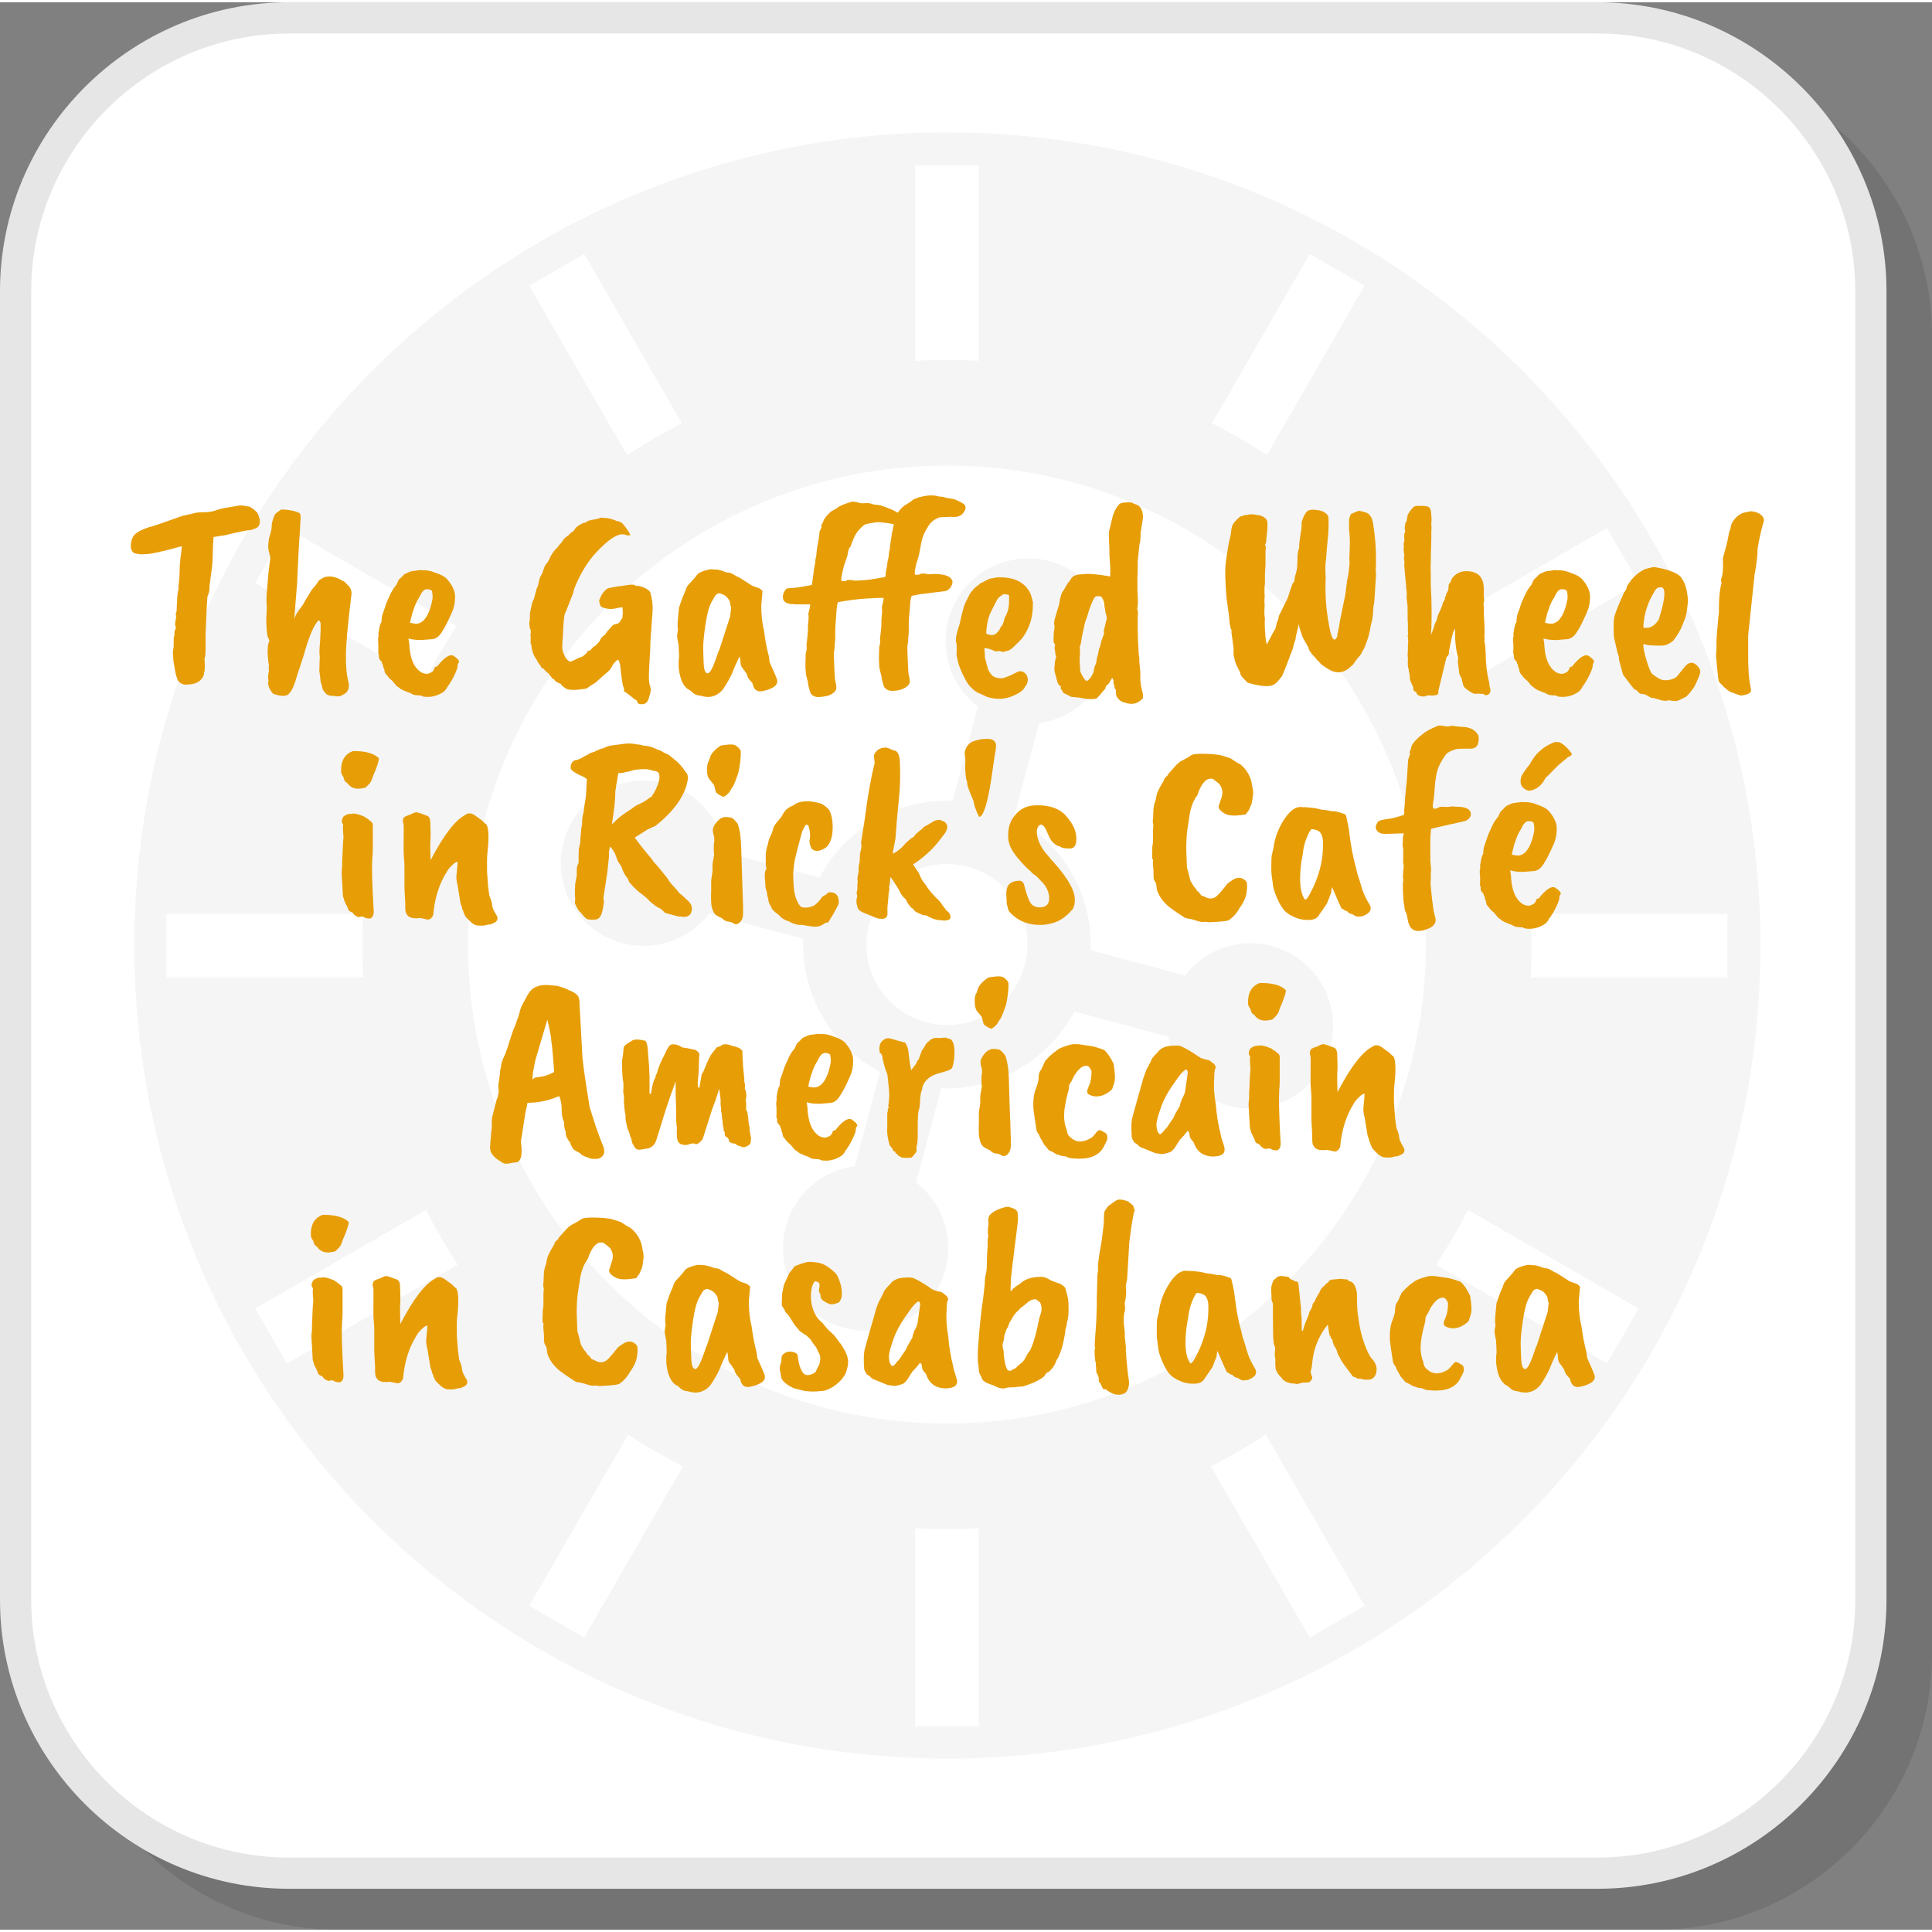 <?xml version="1.0" encoding="UTF-8"?>
<!DOCTYPE svg PUBLIC "-//W3C//DTD SVG 1.1//EN" "http://www.w3.org/Graphics/SVG/1.1/DTD/svg11.dtd">
<!-- Creator: CorelDRAW 2018 (64-Bit) -->
<svg xmlns="http://www.w3.org/2000/svg" xml:space="preserve" width="200px" height="200px" version="1.1" style="shape-rendering:geometricPrecision; text-rendering:geometricPrecision; image-rendering:optimizeQuality; fill-rule:evenodd; clip-rule:evenodd"
viewBox="0 0 317.52 316.77"
 xmlns:xlink="http://www.w3.org/1999/xlink">
 <rect x="0" y="0" width="317.52" height="316.77" fill="#808080" stroke="none"/>
 <defs>
  <style type="text/css">
   <![CDATA[
    .fil3 {fill:whitesmoke}
    .fil1 {fill:white}
    .fil2 {fill:#E6E6E6;fill-rule:nonzero}
    .fil4 {fill:#E79D06;fill-rule:nonzero}
    .fil0 {fill:black;fill-opacity:0.102}
   ]]>
  </style>
 </defs>
 <g id="Layer_x0020_1">
  <path class="fil0" d="M55.52 316.77l216.75 0c24.89,0 45.25,-20.36 45.25,-45.24l0 -216.75c0,-24.89 -20.36,-45.25 -45.25,-45.25l-216.75 0c-24.89,0 -45.25,20.36 -45.25,45.25l0 216.75c0,24.88 20.36,45.24 45.25,45.24z"/>
  <rect class="fil1" x="2.08" y="1.4" width="307.25" height="307.25" rx="45.25" ry="45.25"/>
  <path class="fil2" d="M47.47 304.91l215.1 0c11.64,0 22.23,-4.76 29.9,-12.44 7.68,-7.67 12.44,-18.26 12.44,-29.9l0 -215.1c0,-11.64 -4.76,-22.23 -12.44,-29.9 -7.67,-7.68 -18.26,-12.44 -29.9,-12.44l-215.1 0c-11.64,0 -22.23,4.76 -29.9,12.44 -7.68,7.67 -12.44,18.26 -12.44,29.9l0 215.1c0,11.64 4.76,22.23 12.44,29.9 7.67,7.68 18.26,12.44 29.9,12.44zm215.1 5.13l-215.1 0c-13.06,0 -24.93,-5.34 -33.53,-13.94 -8.6,-8.6 -13.94,-20.47 -13.94,-33.53l0 -215.1c0,-13.06 5.34,-24.93 13.94,-33.53 8.6,-8.6 20.47,-13.94 33.53,-13.94l215.1 0c13.06,0 24.93,5.34 33.53,13.94 8.6,8.6 13.94,20.47 13.94,33.53l0 215.1c0,13.06 -5.34,24.93 -13.94,33.53 -8.6,8.6 -20.47,13.94 -33.53,13.94z"/>
  <path class="fil3" d="M211.29 99.2c-14.24,-14.25 -33.92,-23.06 -55.66,-23.06 -21.74,0 -41.42,8.81 -55.66,23.06 -14.25,14.24 -23.06,33.92 -23.06,55.66 0,21.74 8.81,41.42 23.06,55.66 14.24,14.24 33.92,23.06 55.66,23.06 21.74,0 41.42,-8.82 55.66,-23.06 14.24,-14.24 23.05,-33.92 23.05,-55.66 0,-21.74 -8.81,-41.42 -23.05,-55.66zm-44.66 34.73c4.01,2.11 7.26,5.3 9.45,9.1l0.02 0.03c2.19,3.8 3.33,8.21 3.16,12.73l15.47 4.15c3.24,-4.22 8.82,-6.31 14.29,-4.84 7.25,1.94 11.55,9.39 9.61,16.64 -1.94,7.25 -9.39,11.55 -16.64,9.61 -5.47,-1.47 -9.26,-6.06 -9.96,-11.34l-15.47 -4.15c-2.11,4.01 -5.3,7.26 -9.11,9.45l-0.02 0.02c-3.8,2.19 -8.21,3.33 -12.74,3.16l-4.14 15.47c4.22,3.24 6.3,8.82 4.84,14.29 -1.94,7.25 -9.39,11.55 -16.64,9.61 -7.25,-1.94 -11.55,-9.39 -9.61,-16.64 1.46,-5.47 6.06,-9.26 11.34,-9.96l4.15 -15.47c-4.02,-2.11 -7.26,-5.3 -9.46,-9.1l-0.01 -0.03c-2.2,-3.8 -3.34,-8.21 -3.16,-12.74l-15.47 -4.14c-3.25,4.22 -8.83,6.31 -14.29,4.84 -7.25,-1.94 -11.56,-9.39 -9.61,-16.64 1.94,-7.25 9.39,-11.55 16.64,-9.61 5.47,1.46 9.26,6.06 9.96,11.34l15.47 4.15c2.11,-4.02 5.3,-7.26 9.1,-9.46l0.02 -0.01c3.81,-2.2 8.22,-3.34 12.75,-3.16l4.14 -15.47c-4.22,-3.25 -6.31,-8.83 -4.84,-14.29 1.94,-7.25 9.39,-11.55 16.64,-9.61 7.25,1.94 11.55,9.39 9.61,16.64 -1.47,5.47 -6.06,9.26 -11.34,9.96l-4.15 15.47zm0.46 14.3c-1.68,-2.92 -4.5,-5.2 -8.04,-6.15 -3.54,-0.94 -7.12,-0.38 -10.03,1.31l-0.02 0.01c-2.92,1.68 -5.2,4.49 -6.15,8.04 -0.94,3.54 -0.38,7.11 1.3,10.03l0.02 0.02c1.68,2.91 4.49,5.2 8.04,6.14 3.54,0.95 7.11,0.38 10.03,-1.3l0.02 -0.01c2.91,-1.68 5.19,-4.5 6.14,-8.04 0.95,-3.54 0.38,-7.12 -1.3,-10.03l-0.01 -0.02zm-16.67 -89.31l0 -32.13 10.42 0 0 32.13c-1.73,-0.1 -3.47,-0.14 -5.21,-0.14 -1.75,0 -3.48,0.04 -5.21,0.14zm0 224.41l0 -32.53c1.73,0.09 3.47,0.14 5.21,0.14 1.74,0 3.48,-0.05 5.21,-0.14l0 32.52 -10.42 0.01zm48.77 -214.13l16.06 -27.83 9.02 5.21 -16.07 27.84c-2.91,-1.91 -5.92,-3.65 -9.01,-5.22zm-112.21 194.33l16.25 -28.12c2.91,1.9 5.93,3.64 9.02,5.2l-16.24 28.13 -9.03 -5.21zm149.24 -161.01l27.88 -16.11 5.21 9.03 -27.89 16.11c-1.57,-3.1 -3.3,-6.11 -5.2,-9.03zm-194.28 112.16l28.06 -16.2c1.58,3.09 3.32,6.1 5.23,9.01l-28.08 16.21 -5.21 -9.02zm209.64 -64.83l32.31 0 0.01 10.42 -32.34 0c0.1,-1.8 0.15,-3.6 0.15,-5.41 0,-1.68 -0.04,-3.35 -0.13,-5.01zm-224.22 0l32.32 0c-0.09,1.66 -0.13,3.33 -0.13,5.01 0,1.81 0.05,3.61 0.15,5.41l-32.34 0 0 -10.42zm213.9 48.63l28.05 16.2 -5.21 9.02 -28.08 -16.21c1.91,-2.91 3.66,-5.92 5.24,-9.01zm-194.11 -112.07l27.89 16.11c-1.9,2.92 -3.63,5.93 -5.2,9.03l-27.9 -16.11 5.21 -9.03zm160.88 149l16.24 28.13 -9.02 5.21 -16.24 -28.14c3.09,-1.56 6.1,-3.3 9.02,-5.2zm-112.02 -194.04l16.06 27.83c-3.09,1.57 -6.1,3.31 -9.01,5.22l-16.08 -27.84 9.03 -5.21zm59.7 -19.98c73.79,0 133.62,59.83 133.62,133.63 0,73.8 -59.83,133.63 -133.62,133.63 -73.8,0 -133.63,-59.83 -133.63,-133.63 0,-73.8 59.83,-133.63 133.63,-133.63z"/>
  <path class="fil4" d="M35.05 88.71c-0.05,0.53 -0.08,1.07 -0.08,1.62 0,1.05 -0.06,2 -0.18,2.85 -0.11,0.84 -0.19,1.42 -0.22,1.72 -0.03,0.31 -0.07,0.61 -0.13,0.9l0 0.31c0,0.52 -0.11,1.05 -0.35,1.57l-0.13 1.97 -0.17 4.16 0 2.19c0,1.1 -0.06,1.7 -0.18,1.79l0.05 1.14 0 0.48 -0.05 0.52c0,0.12 -0.03,0.18 -0.09,0.18 0.06,0.35 -0.08,0.72 -0.41,1.11 -0.34,0.4 -0.75,0.65 -1.25,0.77l-0.79 0.13c-0.11,0 -0.27,0.01 -0.48,0.02 -0.2,0.02 -0.38,0 -0.52,-0.06 -0.15,-0.06 -0.29,-0.13 -0.44,-0.22 -0.29,-0.18 -0.5,-0.51 -0.61,-1.01 -0.09,-0.14 -0.27,-1.03 -0.53,-2.67 0,-0.35 -0.03,-0.78 -0.09,-1.31l0.14 -1.05 0 -0.83c0,-0.53 0.05,-0.89 0.17,-1.09 -0.12,-0.18 -0.04,-0.56 0.22,-1.14 -0.2,-0.26 -0.19,-0.85 0.04,-1.75 -0.11,-0.38 -0.11,-0.63 0,-0.75 0.06,-0.17 0.09,-0.58 0.09,-1.22l0.04 -0.44c0,-0.84 0.09,-1.62 0.27,-2.32 -0.06,-0.09 -0.06,-0.32 0,-0.7 0.05,-0.38 0.1,-0.83 0.13,-1.35l0 -0.31c0.03,-0.44 0.04,-0.9 0.04,-1.4l0.05 -0.39c0,-0.18 0.03,-0.53 0.1,-1.05 0.08,-0.53 0.14,-1.08 0.2,-1.67l-0.09 0c-3.09,0.85 -4.98,1.27 -5.68,1.27l-0.75 0.05c-0.44,0 -0.89,-0.08 -1.35,-0.22 -0.24,-0.12 -0.41,-0.43 -0.53,-0.92 0,-0.97 0.21,-1.66 0.64,-2.1 0.42,-0.44 1.21,-0.85 2.38,-1.23 0.29,-0.03 2.1,-0.64 5.43,-1.84l1.88 -0.43c0.35,-0.12 0.9,-0.18 1.66,-0.18 0.76,0 1.39,-0.09 1.9,-0.28 0.51,-0.19 1.08,-0.34 1.69,-0.44 0.61,-0.1 1.25,-0.21 1.92,-0.33 0.32,-0.11 0.91,-0.09 1.75,0.09 0.32,0 0.83,0.33 1.53,1.01l0.27 0.61c0,0.17 0.04,0.3 0.13,0.39 0.12,0.79 -0.06,1.3 -0.53,1.53 -0.17,0.09 -0.48,0.21 -0.92,0.35 -0.58,0 -2.04,0.3 -4.37,0.88 -0.12,0 -0.7,0.09 -1.75,0.26l-0.05 0.57 0 0.26z"/>
  <path id="1" class="fil4" d="M48.84 95.36l-0.48 5.95 0.26 -0.61c0.12,-0.26 0.54,-0.87 1.27,-1.84 0,-0.08 0.45,-0.86 1.36,-2.32l0.74 -0.87 0.39 -0.61c0.56,-0.44 1.02,-0.66 1.4,-0.66 0.79,-0.12 1.64,0.12 2.54,0.7 0.21,0.03 0.47,0.25 0.79,0.66 0.49,0.38 0.71,0.92 0.65,1.62 0,0.05 -0.01,0.14 -0.04,0.26 -0.55,4.55 -0.85,7.74 -0.87,9.56 -0.03,1.82 0.11,3.35 0.43,4.57 0.24,1.02 -0.14,1.74 -1.13,2.15 -0.27,0.17 -0.68,0.2 -1.23,0.08 -0.5,0 -0.87,-0.06 -1.12,-0.19 -0.24,-0.13 -0.5,-0.43 -0.76,-0.9l-0.22 -0.88c-0.12,-0.23 -0.18,-0.55 -0.18,-0.96l-0.17 -1.27c0.03,-0.06 0.04,-0.43 0.04,-1.13l0.05 -1.14c-0.09,-0.41 -0.08,-1.21 0.04,-2.41l0.09 -1.88 0 -1.09c0.03,-0.09 -0.06,-0.3 -0.26,-0.62 -0.76,0.59 -1.61,2.54 -2.54,5.87l-1.14 3.5c-0.52,1.86 -1.09,2.87 -1.71,3.02l-0.48 0.08c-0.41,0 -0.96,-0.11 -1.66,-0.35 -0.55,-0.61 -0.83,-1.22 -0.83,-1.83 0.06,-0.12 0.07,-0.25 0.04,-0.4 -0.08,-0.38 -0.06,-0.9 0.09,-1.57 -0.03,-0.09 -0.04,-0.21 -0.04,-0.35l0.04 -0.66c-0.06,-0.15 -0.12,-0.56 -0.17,-1.25 -0.06,-0.68 -0.06,-1.2 0,-1.55 -0.06,-0.12 0.02,-0.51 0.26,-1.18 -0.24,-0.35 -0.37,-0.75 -0.4,-1.18 -0.11,-1.2 -0.15,-2.1 -0.11,-2.69 0.05,-0.6 0.07,-1.16 0.07,-1.69 -0.06,-0.52 -0.07,-1.15 -0.04,-1.88l0.3 -3.54 0.31 -2.54c0,-0.21 -0.07,-0.52 -0.2,-0.94 -0.13,-0.43 -0.17,-0.93 -0.11,-1.51 0.06,-0.59 0.13,-0.96 0.2,-1.12 0.07,-0.16 0.18,-0.59 0.33,-1.29 0,-0.58 0.06,-1.02 0.17,-1.31l0.27 -0.79c0.02,-0.2 0.4,-0.54 1.13,-1.01l0.48 0c1.14,0.09 1.97,0.28 2.5,0.57 0.23,0.15 0.29,0.66 0.17,1.53 -0.05,1.23 -0.1,1.99 -0.13,2.28 -0.03,0.29 -0.1,1.56 -0.22,3.81 -0.11,2.24 -0.17,3.51 -0.17,3.8z"/>
  <path id="2" class="fil4" d="M71.02 98.38c0.12,-0.44 0.1,-0.99 -0.04,-1.66 -0.21,-0.18 -0.48,-0.26 -0.83,-0.26 -0.44,0 -0.83,0.41 -1.18,1.22 -0.47,0.7 -0.82,1.48 -1.05,2.32l-0.05 0c-0.32,1.23 -0.48,1.88 -0.48,1.97 0.47,0.12 0.85,0.17 1.14,0.15 0.29,-0.01 0.63,-0.16 1.01,-0.46 0.67,-0.64 1.16,-1.73 1.48,-3.28zm-0.13 6.3l-1.62 0.13c-0.9,0 -1.62,-0.08 -2.14,-0.26l0.13 0.83c0.09,2.42 0.76,4.01 2.01,4.77 0.35,0.15 0.64,0.22 0.88,0.22 0.23,0 0.54,-0.11 0.92,-0.35 0.11,-0.12 0.21,-0.28 0.3,-0.48 0.03,-0.26 0.18,-0.38 0.44,-0.35 1.2,-1.52 2.1,-2.11 2.71,-1.79 0.62,0.4 0.92,0.73 0.92,0.96 0,0.12 -0.07,0.25 -0.22,0.39l0 0.26c0,0.3 -0.18,0.82 -0.54,1.58 -0.37,0.76 -0.76,1.4 -1.16,1.93 -0.21,0.43 -0.47,0.74 -0.79,0.91 -0.93,0.59 -1.93,0.82 -2.98,0.7 -0.23,-0.02 -0.39,-0.08 -0.48,-0.17 -0.23,-0.06 -0.41,-0.07 -0.52,-0.04l-0.35 -0.05c-0.27,0 -0.48,-0.06 -0.66,-0.17 -0.29,-0.18 -0.49,-0.27 -0.61,-0.27 -0.76,-0.29 -1.22,-0.51 -1.38,-0.65 -0.16,-0.15 -0.3,-0.25 -0.42,-0.31 -0.11,-0.06 -0.39,-0.36 -0.83,-0.92 -0.38,-0.32 -0.6,-0.52 -0.65,-0.61 -0.18,-0.26 -0.33,-0.45 -0.46,-0.57 -0.13,-0.11 -0.21,-0.38 -0.24,-0.79 -0.12,-0.14 -0.18,-0.33 -0.18,-0.57l-0.17 -0.34c0,-0.21 -0.09,-0.37 -0.27,-0.49 -0.17,-0.17 -0.26,-0.39 -0.26,-0.65l0 -0.35c-0.11,-0.06 -0.14,-0.24 -0.09,-0.53l0 -1.13 -0.04 -0.4 0 -0.31c-0.03,-0.11 0,-0.36 0.09,-0.74l-0.05 -0.39c0.03,-0.03 0.08,-0.27 0.14,-0.7 0.11,-0.62 0.24,-0.99 0.39,-1.14l0 -0.39c0.03,-0.09 0.04,-0.21 0.04,-0.35 0,-0.15 0.04,-0.31 0.11,-0.49 0.08,-0.17 0.3,-0.83 0.68,-1.97l0.7 -1.53c0.2,-0.43 0.53,-0.92 0.96,-1.44 0.03,-0.15 0.15,-0.41 0.35,-0.79l0.57 -0.52c0.18,-0.27 0.44,-0.46 0.79,-0.57 0.41,-0.21 0.71,-0.31 0.92,-0.31l1.22 -0.17c0.15,0.03 0.25,0.04 0.31,0.04l0.57 0c0.64,0.06 1.17,0.19 1.57,0.39 0.88,0.27 1.52,0.6 1.93,1.01 0.9,1.02 1.36,2 1.36,2.93 0,0.94 -0.15,1.74 -0.44,2.41 -0.73,1.66 -1.26,2.71 -1.58,3.15 -0.52,0.96 -1.15,1.44 -1.88,1.44z"/>
  <path id="3" class="fil4" d="M87.74 98.08l0.44 -1.62c0,-0.12 0.07,-0.28 0.21,-0.48l0.31 -1.32c0.09,-0.26 0.23,-0.54 0.44,-0.83 0.2,-0.76 0.41,-1.25 0.61,-1.49 0.21,-0.23 0.41,-0.55 0.61,-0.96 0,-0.12 0.15,-0.39 0.44,-0.83 0.29,-0.44 0.56,-0.74 0.79,-0.92 0.17,-0.26 0.31,-0.44 0.39,-0.52 0.15,-0.12 0.4,-0.44 0.75,-0.97 0.06,-0.08 0.32,-0.29 0.78,-0.61 0.15,-0.2 0.25,-0.32 0.31,-0.35 0.09,0 0.26,-0.13 0.53,-0.39 0.14,-0.32 0.43,-0.61 0.87,-0.88 0.44,-0.26 0.73,-0.39 0.88,-0.39 0.14,0 0.33,-0.1 0.56,-0.31 0.03,0 0.1,-0.01 0.2,-0.04 0.1,-0.03 0.23,-0.06 0.37,-0.09 0.73,-0.12 1.17,-0.22 1.32,-0.31 0.14,-0.08 0.32,-0.1 0.52,-0.04 0.79,0 1.56,0.18 2.32,0.53 0.15,0 0.34,0.05 0.57,0.17 0.15,0 0.44,0.29 0.87,0.88 0.44,0.58 0.69,1 0.75,1.26 -0.15,0.06 -0.37,0.06 -0.66,0 -1.11,-0.55 -2.9,0.56 -5.38,3.33 -1.28,1.55 -2.33,3.35 -3.15,5.43 -0.12,0.55 -0.25,0.97 -0.39,1.26l-1.05 2.67c-0.21,0.15 -0.36,1.42 -0.44,3.81l-0.09 1.31c-0.06,0.82 0.03,1.4 0.26,1.75 0.15,0.41 0.33,0.72 0.55,0.92 0.22,0.21 0.39,0.31 0.5,0.31 0.09,0 0.31,-0.09 0.66,-0.26 0.35,-0.18 0.7,-0.34 1.05,-0.48 0.17,0 0.41,-0.15 0.7,-0.44 0.09,0 0.2,-0.12 0.35,-0.35 0,-0.18 0.12,-0.26 0.35,-0.26 0.12,0 0.26,-0.14 0.44,-0.4l0.35 -0.31c0.11,0 0.3,-0.16 0.57,-0.48 0.29,-0.26 0.48,-0.55 0.56,-0.87 0.06,0 0.18,-0.12 0.35,-0.35 0.24,-0.12 0.4,-0.27 0.49,-0.46 0.08,-0.19 0.32,-0.48 0.7,-0.85 0.23,-0.33 0.48,-0.54 0.74,-0.66 0.06,0.06 0.22,0.03 0.48,-0.09 0.21,-0.06 0.42,-0.32 0.66,-0.79 0.09,-0.02 0.13,-0.21 0.13,-0.57 0.06,-0.05 0.06,-0.49 0,-1.31 -0.18,0 -0.48,0.05 -0.92,0.13 -0.85,0.24 -1.68,0.18 -2.49,-0.17 -0.18,-0.12 -0.27,-0.25 -0.27,-0.39 -0.14,-0.36 -0.19,-0.62 -0.13,-0.79 0.26,-0.67 0.56,-1.17 0.88,-1.49 0.32,-0.32 0.59,-0.48 0.83,-0.48 0.03,0 0.49,-0.09 1.4,-0.26 0.14,0 0.6,-0.06 1.38,-0.18 0.77,-0.12 1.21,-0.12 1.31,-0.02 0.1,0.1 0.25,0.15 0.46,0.13 0.2,-0.01 0.55,0.07 1.03,0.26 0.48,0.19 0.84,0.45 1.07,0.77 0.32,1.11 0.45,2.14 0.39,3.11 -0.26,3.2 -0.39,5.3 -0.39,6.3 -0.15,2.33 -0.22,3.83 -0.22,4.5 0,0.67 0.07,1.21 0.22,1.62 0.15,0.41 0.09,0.95 -0.17,1.62 -0.06,0.41 -0.2,0.73 -0.42,0.96 -0.22,0.24 -0.53,0.34 -0.92,0.31 -0.39,-0.03 -0.59,-0.14 -0.59,-0.33 0,-0.19 -0.16,-0.36 -0.48,-0.5 -0.35,-0.29 -0.67,-0.54 -0.94,-0.75 -0.28,-0.2 -0.45,-0.33 -0.51,-0.39 -0.23,-0.06 -0.32,-0.17 -0.28,-0.35 0.04,-0.17 -0.01,-0.39 -0.15,-0.66 -0.15,-0.58 -0.31,-1.76 -0.49,-3.54 -0.14,-0.52 -0.26,-0.79 -0.37,-0.79 -0.1,0 -0.35,0.24 -0.76,0.7 -0.26,0.59 -0.56,1.01 -0.88,1.27 -0.32,0.26 -0.64,0.54 -0.96,0.83 -0.73,0.67 -1.13,1.02 -1.2,1.05 -0.08,0.03 -0.16,0.08 -0.24,0.13 -0.3,0.18 -0.66,0.43 -1.1,0.75 -1.31,0.23 -2.26,0.29 -2.84,0.17 -0.26,0 -0.56,-0.13 -0.88,-0.39 -0.32,-0.26 -0.46,-0.39 -0.43,-0.39l0 -0.05c0,-0.06 -0.09,-0.11 -0.27,-0.17 -0.17,-0.06 -0.36,-0.16 -0.57,-0.31 -0.08,0 -0.16,-0.07 -0.24,-0.22 -0.07,-0.14 -0.24,-0.26 -0.5,-0.35 0,-0.09 -0.07,-0.22 -0.22,-0.39 -0.09,0 -0.17,-0.13 -0.26,-0.4 -0.03,0.06 -0.18,-0.04 -0.44,-0.3 -0.26,-0.26 -0.41,-0.43 -0.44,-0.48 -0.26,-0.06 -0.39,-0.16 -0.39,-0.31 0,-0.03 -0.15,-0.23 -0.44,-0.61l-0.3 -0.57c-0.47,-0.56 -0.76,-1.39 -0.88,-2.49 -0.09,0 -0.12,-0.21 -0.09,-0.62 0.03,-0.41 0.02,-0.73 -0.04,-0.96 0.12,-0.53 0.09,-0.86 -0.09,-1.01 -0.12,-0.76 -0.12,-1.24 0,-1.44l0 -0.75c0,-0.34 0.09,-0.83 0.26,-1.44 0,-0.2 0.06,-0.46 0.18,-0.76 0.12,-0.31 0.19,-0.46 0.22,-0.46z"/>
  <path id="4" class="fil4" d="M119.99 100.96c0.03,-0.08 0.08,-0.59 0.17,-1.53 -0.06,-0.08 -0.13,-0.41 -0.22,-0.96 -0.23,-0.47 -0.54,-0.82 -0.92,-1.05 -0.46,-0.2 -0.74,-0.31 -0.83,-0.31 -0.26,0.09 -0.44,0.19 -0.54,0.29 -0.11,0.1 -0.35,0.52 -0.75,1.24 -0.39,0.73 -0.71,1.94 -0.96,3.64 -0.25,1.69 -0.37,2.91 -0.37,3.67 0,0.76 0.03,1.69 0.08,2.78 0.06,1.1 0.3,1.61 0.7,1.55 0.38,-0.05 0.91,-1.1 1.58,-3.15 0.03,-0.14 0.13,-0.4 0.31,-0.78l1.75 -5.39zm5.12 -1.79c0,1.55 0.16,2.96 0.48,4.24 0.14,1.29 0.4,2.66 0.78,4.12 0.09,0.58 0.12,0.87 0.09,0.87 0.73,1.61 1.14,2.56 1.23,2.87 0.08,0.31 0.07,0.56 -0.05,0.76l0 -0.04c-0.08,0.26 -0.35,0.5 -0.81,0.72 -0.45,0.22 -0.85,0.36 -1.2,0.42 -1.11,0.35 -1.76,-0.07 -1.97,-1.27 -0.11,-0.09 -0.28,-0.27 -0.5,-0.55 -0.22,-0.27 -0.34,-0.51 -0.37,-0.7 -0.03,-0.19 -0.13,-0.37 -0.31,-0.55 -0.06,-0.14 -0.19,-0.33 -0.39,-0.56 -0.21,-0.24 -0.32,-0.47 -0.35,-0.7l-0.13 -1.18 -0.09 -0.05c-0.47,0.96 -0.78,1.64 -0.92,2.01 -0.35,1 -0.96,2.13 -1.84,3.42 -0.99,1.11 -2.2,1.43 -3.63,0.96 -0.53,-0.03 -0.94,-0.19 -1.25,-0.48 -0.3,-0.29 -0.52,-0.45 -0.63,-0.48 -0.18,-0.06 -0.43,-0.28 -0.75,-0.66 -0.52,-0.7 -0.84,-1.74 -0.96,-3.11l0 -1.13c0.09,-0.15 0.09,-0.85 0,-2.1l0 -0.27c-0.17,-0.87 -0.26,-1.4 -0.26,-1.57 0,-0.18 0.03,-0.41 0.09,-0.7 0.05,-0.29 0.07,-0.48 0.04,-0.55 -0.03,-0.07 -0.04,-0.2 -0.04,-0.37l0 -0.66 0.22 -2.36c0.32,-1.02 0.67,-1.94 1.05,-2.76 0.11,-0.49 0.33,-0.89 0.65,-1.18 0.73,-0.79 1.12,-1.24 1.18,-1.35 0.21,-0.44 0.97,-0.79 2.28,-1.05l0.74 0.04c0.29,0 0.56,0.04 0.79,0.11 0.23,0.07 0.39,0.11 0.48,0.11 0.41,0.2 0.74,0.3 1.01,0.3 0.26,0 0.7,0.21 1.31,0.62 0.17,0.03 0.61,0.27 1.31,0.74 0.76,0.5 1.2,0.77 1.32,0.83l1.13 0.4c0.32,0.26 0.48,0.4 0.48,0.43 0,0.03 -0.07,0.83 -0.21,2.41z"/>
  <path id="5" class="fil4" d="M140.51 95.06l0.87 -0.05c0.85,0 2.22,-0.19 4.12,-0.57 0.06,-0.23 0.08,-0.49 0.08,-0.78l0.22 -1.1c0,-0.29 0.09,-0.81 0.27,-1.57 0,-0.38 0.05,-0.75 0.17,-1.1 0,-0.29 0.04,-0.67 0.13,-1.16 0.09,-0.48 0.16,-1.01 0.22,-1.59 0.09,-0.12 0.14,-0.3 0.15,-0.55 0.02,-0.25 0.07,-0.52 0.16,-0.81 -0.79,-0.17 -1.68,-0.29 -2.67,-0.35 -1.34,0.18 -2.09,0.34 -2.23,0.48 -0.65,0.56 -1.08,1.04 -1.32,1.45 -0.26,0.43 -0.57,1.15 -0.92,2.14 -0.14,0.06 -0.26,0.29 -0.35,0.7 -0.05,0.47 -0.21,1.05 -0.48,1.75 -0.2,0.55 -0.38,1.19 -0.52,1.9 -0.15,0.72 -0.18,1.15 -0.09,1.29 0.29,0 0.53,-0.01 0.7,-0.04 0.2,-0.2 0.7,-0.22 1.49,-0.04zm8.84 8.57c-0.09,0.73 -0.12,1.17 -0.09,1.32l-0.13 0.91 0 0.79c0.06,1.72 0.11,2.93 0.17,3.63 0.15,0.59 0.22,1.03 0.22,1.32 0,0.52 -0.41,0.94 -1.22,1.27 -0.5,0.2 -1.05,0.3 -1.67,0.3 -0.61,0 -1.06,-0.23 -1.35,-0.7l-0.31 -1.05 -0.17 -1 -0.13 -0.36c0,-0.14 -0.05,-0.34 -0.14,-0.61l-0.08 -1.22c0,-0.7 0.01,-1.32 0.04,-1.84l0 -0.31c0,-0.11 0.04,-0.29 0.11,-0.52 0.07,-0.24 0.08,-0.51 0.02,-0.83 0.18,-1.49 0.26,-2.42 0.24,-2.8 -0.01,-0.38 0.01,-0.78 0.07,-1.21 0.06,-0.42 0.06,-0.85 0,-1.29 0.14,-0.52 0.25,-1.03 0.3,-1.53 -0.55,-0.03 -1.5,0 -2.84,0.09 -1.46,0.09 -3.02,0.29 -4.68,0.61 -0.12,0.35 -0.19,0.76 -0.22,1.23 -0.03,0.46 -0.07,1.05 -0.13,1.77 -0.06,0.71 -0.09,1.25 -0.09,1.6l0 1.48c-0.09,0.67 -0.12,1.11 -0.09,1.32l-0.13 0.91 0 0.79c0.06,1.72 0.12,2.92 0.18,3.59 0.14,0.58 0.22,1.04 0.22,1.36 0,0.49 -0.41,0.92 -1.23,1.27 -0.64,0.17 -1.23,0.26 -1.77,0.26 -0.54,0 -0.96,-0.22 -1.25,-0.66l-0.31 -1.05 -0.17 -1.05 -0.13 -0.35c0,-0.12 -0.05,-0.3 -0.13,-0.57l-0.09 -1.22c0,-0.73 0.01,-1.34 0.04,-1.84l0 -0.31c0,-0.11 0.04,-0.29 0.11,-0.52 0.08,-0.24 0.08,-0.53 0.02,-0.88 0.18,-1.46 0.26,-2.39 0.24,-2.8 -0.01,-0.41 0.01,-0.81 0.07,-1.2 0.06,-0.39 0.06,-0.81 0,-1.25 0.09,-0.41 0.15,-0.65 0.18,-0.72 0.03,-0.07 0.07,-0.34 0.13,-0.81l-1.49 0c-0.7,0 -1.14,-0.01 -1.31,-0.04 -0.85,0 -1.39,-0.24 -1.62,-0.7 -0.18,-0.5 -0.06,-1.05 0.35,-1.67 0.06,-0.14 0.3,-0.23 0.74,-0.26 0.67,0 1.87,-0.17 3.59,-0.52 0.06,-0.24 0.09,-0.44 0.09,-0.62l0.22 -1.53c0,-0.26 0.08,-0.78 0.26,-1.57 0,-0.38 0.06,-0.75 0.17,-1.1 0,-0.26 0.05,-0.7 0.13,-1.31 0.24,-1.19 0.37,-2.08 0.4,-2.67 0.2,-0.38 0.32,-0.62 0.35,-0.74 -0.12,-0.15 -0.07,-0.35 0.13,-0.61l0.13 -0.27c0.06,-0.35 0.47,-0.89 1.23,-1.62l1.13 -0.65c0.18,-0.24 0.88,-0.54 2.1,-0.92 0.27,-0.15 0.82,-0.09 1.67,0.17 0.08,0.03 0.34,0.03 0.76,0 0.43,-0.03 0.75,0 0.99,0.09 0.23,0.09 0.39,0.13 0.48,0.13l1.01 0.13c1.34,0.44 2.3,0.85 2.88,1.23 0.18,-0.29 0.41,-0.58 0.7,-0.85 0.29,-0.28 0.53,-0.45 0.7,-0.51l0.79 -0.52c0.32,-0.35 0.99,-0.63 1.99,-0.83 1.01,-0.21 1.88,-0.19 2.6,0.04 0.38,0 0.69,0.04 0.92,0.13 0.24,0.09 0.41,0.13 0.53,0.13l1.05 0.18c0.99,0.41 1.56,0.72 1.71,0.94 0.14,0.22 0.19,0.43 0.13,0.63 -0.35,1.05 -1.14,1.49 -2.37,1.32l-1.88 0.08c-0.96,0.35 -1.65,0.95 -2.05,1.8 -0.5,0.73 -0.84,1.61 -1.01,2.64 -0.18,1.04 -0.3,1.67 -0.37,1.91 -0.08,0.23 -0.16,0.49 -0.24,0.79 -0.09,0.2 -0.19,0.6 -0.31,1.2 -0.12,0.6 -0.13,0.97 -0.04,1.11 0.29,0 0.52,-0.01 0.7,-0.04 0.2,-0.2 0.7,-0.22 1.48,-0.04l0.88 -0.05c1.6,0 2.58,0.29 2.93,0.88 0.21,0.29 0.2,0.65 -0.02,1.07 -0.22,0.42 -0.53,0.71 -0.94,0.85l-4.25 0.53 -1.35 0.26c-0.15,0.41 -0.24,0.89 -0.26,1.45 -0.03,0.55 -0.08,1.13 -0.14,1.74 -0.05,0.62 -0.08,1.09 -0.08,1.41l0 1.48z"/>
  <path id="6" class="fil4" d="M165.84 98.38l0 -0.48c0,-0.32 -0.01,-0.48 -0.04,-0.48l-0.26 -0.09c-0.21,0 -0.37,-0.03 -0.48,-0.08 -0.21,0.05 -0.37,0.14 -0.49,0.26 -0.38,0.23 -0.64,0.51 -0.78,0.83l-0.97 1.92c-0.43,0.91 -0.68,2.08 -0.74,3.5 0.76,0.33 1.31,0.31 1.66,-0.04 0.21,-0.17 0.38,-0.38 0.53,-0.61 0.06,-0.21 0.17,-0.4 0.35,-0.59 0.17,-0.19 0.35,-0.67 0.52,-1.42 0.47,-0.73 0.7,-1.64 0.7,-2.72zm3.9 0.62l0 0.48c-0.06,1.78 -0.59,3.38 -1.58,4.81 -0.14,0.2 -0.35,0.44 -0.61,0.7l-0.96 0.96c-0.21,0.21 -0.47,0.4 -0.79,0.57l-0.96 0.26c-0.09,-0.05 -0.34,-0.11 -0.75,-0.17 -0.32,0.12 -0.6,0.09 -0.83,-0.09 -0.03,0 -0.18,-0.06 -0.46,-0.17 -0.28,-0.12 -0.62,-0.19 -1.03,-0.22 0.06,0.46 0.09,0.97 0.09,1.53l0.53 2.01c0.32,0.61 0.63,1 0.94,1.16 0.3,0.16 0.64,0.25 1,0.26 0.37,0.02 0.64,-0.02 0.83,-0.11 0.19,-0.08 0.52,-0.21 0.99,-0.39l0.87 -0.44c0.62,-0.35 1.14,-0.26 1.58,0.27 0.23,0.26 0.33,0.6 0.31,1.02 -0.03,0.43 -0.21,0.81 -0.53,1.16 -0.17,0.41 -0.63,0.79 -1.36,1.14 -0.03,0 -0.16,0.06 -0.39,0.18 -1.31,0.64 -2.77,0.72 -4.38,0.26l-0.83 -0.4c-0.08,0 -0.17,-0.04 -0.26,-0.13 -0.35,-0.08 -0.73,-0.3 -1.14,-0.65 -0.41,-0.35 -0.69,-0.64 -0.85,-0.88 -0.16,-0.23 -0.27,-0.39 -0.33,-0.48 -0.06,-0.09 -0.16,-0.28 -0.3,-0.57 -0.5,-0.93 -0.87,-1.82 -1.1,-2.67l-0.26 -1.27c0.06,-0.11 0.07,-0.45 0.04,-1l0 -0.7c-0.26,-0.47 -0.1,-1.53 0.48,-3.2 0.47,-2.21 0.85,-3.51 1.14,-3.89l0.57 -1.14c0,-0.03 0.18,-0.25 0.53,-0.66 0.05,-0.14 0.39,-0.43 1,-0.87 0.12,-0.18 0.29,-0.28 0.53,-0.31 0.11,-0.11 0.3,-0.22 0.57,-0.3 0.23,-0.21 0.58,-0.34 1.05,-0.4 0.43,-0.14 1.1,-0.19 2.01,-0.13 2.07,0.18 3.48,1.05 4.24,2.63l0.31 0.96c0,0.15 0.04,0.32 0.13,0.52 -0.03,0.06 -0.04,0.18 -0.04,0.36z"/>
  <path id="7" class="fil4" d="M181.9 101.27l-0.09 -0.66c-0.08,-0.11 -0.14,-0.27 -0.15,-0.46 -0.01,-0.19 -0.07,-0.48 -0.15,-0.89 0,-0.53 -0.13,-0.99 -0.4,-1.4 -0.08,-0.24 -0.43,-0.31 -1.05,-0.22 -0.41,0.41 -0.89,1.56 -1.44,3.46 0,0.02 -0.05,0.14 -0.13,0.35 -0.12,0.26 -0.24,0.69 -0.35,1.29 -0.12,0.59 -0.19,0.94 -0.22,1.02 -0.06,0.18 -0.09,0.34 -0.09,0.49 -0.06,0.11 -0.09,0.3 -0.09,0.56l-0.17 0.84c-0.12,0.17 -0.15,0.39 -0.09,0.65l0 0.61c0.03,0.09 0.02,0.34 -0.04,0.75l0 0.61 0.08 1.49c0,0.35 0.3,0.92 0.88,1.71 0.23,0.05 0.38,0.04 0.44,-0.05 0.58,-0.58 0.9,-1.18 0.96,-1.79l0.13 -0.57c0.15,-0.15 0.26,-0.58 0.35,-1.31l0.22 -0.75c0,-0.26 0.06,-0.54 0.18,-0.83 0.11,-0.29 0.19,-0.51 0.21,-0.65 0,-0.24 0.19,-0.82 0.57,-1.76 -0.03,-0.08 -0.04,-0.17 -0.04,-0.26l0 -0.3c0.32,-1.26 0.48,-1.9 0.48,-1.93zm5.56 -14.13c0,1.02 -0.06,1.65 -0.18,1.88l-0.3 2.84 0 1.49c-0.03,0.5 -0.05,1.24 -0.05,2.23 0,0.99 0.02,1.82 0.07,2.47 0.04,0.66 0,1.21 -0.11,1.64 0.06,0.06 0.09,0.17 0.09,0.31l0.04 0.35 -0.04 1.01 0 1.84c0.02,0.32 0.04,0.87 0.04,1.66 0.06,0.67 0.09,1.21 0.09,1.62 0,0.41 0.04,0.81 0.13,1.22l0 0.57 0.17 1.79 0 1.49c0.06,0.21 0.09,0.4 0.09,0.59 0,0.19 0.07,0.51 0.2,0.97 0.13,0.45 0.18,0.86 0.15,1.24 -0.82,0.97 -1.85,1.2 -3.11,0.7 -0.26,-0.03 -0.53,-0.17 -0.8,-0.43 -0.28,-0.27 -0.45,-0.53 -0.51,-0.79l-0.04 -0.88c-0.15,-0.03 -0.24,-0.27 -0.26,-0.74 -0.12,-0.18 -0.16,-0.32 -0.14,-0.44 0.09,-0.14 0.02,-0.39 -0.21,-0.74l-0.49 0.83c-0.14,0.23 -0.3,0.38 -0.48,0.44l-0.17 0.52c-0.41,0.44 -0.72,0.8 -0.92,1.1l-0.53 0.52c-0.7,0.15 -1.66,0.09 -2.88,-0.17 -0.3,0 -0.53,-0.03 -0.7,-0.09l-0.31 0c-0.06,0.06 -0.38,-0.07 -0.96,-0.4 -0.5,-0.2 -0.76,-0.39 -0.79,-0.56l0.26 0.04c-0.41,-0.18 -0.55,-0.45 -0.44,-0.83 -0.35,-0.15 -0.56,-0.47 -0.65,-0.96l-0.4 -1.49c-0.05,-0.38 -0.04,-0.79 0.05,-1.23 -0.06,-0.11 0.01,-0.51 0.22,-1.18l-0.13 -0.39 -0.09 -0.79c-0.09,-0.12 -0.07,-0.38 0.04,-0.79l-0.26 -0.44c0,-1.16 0.04,-1.88 0.13,-2.14l0.04 -0.57c-0.14,-0.23 -0.1,-0.73 0.14,-1.49l0.61 -2.01c0,-0.06 0.04,-0.32 0.13,-0.79 0.15,-0.73 0.32,-1.19 0.52,-1.4l0.79 -1.31c0.15,-0.14 0.31,-0.36 0.48,-0.66 0.3,-0.52 0.91,-0.78 1.84,-0.78 0.96,-0.15 2.51,-0.03 4.64,0.35l0 -1.53 -0.13 -1.84c0,-0.88 -0.02,-1.68 -0.07,-2.41 -0.04,-0.73 -0.03,-1.31 0.02,-1.75 0.03,-0.03 0.18,-0.63 0.44,-1.79 0.26,-1.17 0.7,-2.05 1.31,-2.63 0.21,-0.12 0.58,-0.19 1.12,-0.22 0.54,-0.03 0.87,0 0.98,0.09 0.12,0.09 0.28,0.16 0.49,0.22 0.81,0.23 1.22,0.98 1.22,2.23l-0.39 2.41z"/>
  <path id="8" class="fil4" d="M213.54 89.63c-0.09,-0.14 0.03,-1.21 0.35,-3.19 0.02,-0.47 0.04,-0.82 0.04,-1.05 0.26,-0.82 0.55,-1.38 0.85,-1.69 0.31,-0.3 0.91,-0.38 1.8,-0.24 0.89,0.15 1.46,0.5 1.73,1.05 0.02,0.18 0.04,0.57 0.04,1.18 0,0.62 -0.02,1.02 -0.04,1.23l0 0.26c-0.24,2.42 -0.35,3.76 -0.35,4.03l-0.14 1.35c0,1.02 0.02,1.71 0.05,2.06 -0.12,2.68 0.07,5.29 0.57,7.83 0.26,1.52 0.55,2.28 0.87,2.28 0.15,0.03 0.31,-0.15 0.48,-0.53 -0.03,-0.14 0,-0.38 0.09,-0.7 0.15,-0.58 0.26,-1.21 0.35,-1.88 0.2,-1.05 0.41,-2.04 0.61,-2.98 0.21,-0.93 0.32,-1.6 0.35,-2.01 0,-0.06 0.08,-0.63 0.22,-1.7 0.18,-0.65 0.31,-1.62 0.4,-2.94l-0.05 -0.35c0.06,-1.57 0.09,-2.59 0.09,-3.06 0,-0.47 -0.04,-1.09 -0.13,-1.88l0 -1.62c0.06,-0.41 0.17,-0.74 0.35,-1.01 0.03,0 0.14,-0.04 0.33,-0.13 0.19,-0.08 0.4,-0.17 0.63,-0.26 0.12,-0.12 0.4,-0.12 0.85,0 0.46,0.12 0.76,0.22 0.9,0.31 0.15,0.08 0.27,0.2 0.37,0.35 0.11,0.14 0.19,0.27 0.24,0.37 0.06,0.1 0.11,0.25 0.16,0.46 0.04,0.2 0.08,0.35 0.11,0.44 0.32,2.01 0.48,3.9 0.48,5.68l0 1.19 -0.05 0.61c0.06,0.52 0.07,1.06 0.03,1.59 -0.05,0.54 -0.1,1.36 -0.16,2.46 -0.06,1.09 -0.14,1.86 -0.26,2.29l0 0.4c-0.03,0.11 -0.04,0.3 -0.04,0.57l-0.09 0.74c0,0.15 -0.04,0.37 -0.13,0.68 -0.09,0.3 -0.16,0.58 -0.2,0.83 -0.04,0.25 -0.08,0.46 -0.11,0.63l-0.26 1.1 -0.57 1.57c-0.12,0.29 -0.26,0.54 -0.44,0.75 0,0.2 -0.27,0.61 -0.83,1.22l-0.66 0.92 -0.35 0.31c-1.13,1.13 -2.4,1.27 -3.8,0.39l-1.1 -0.74c-0.14,-0.21 -0.39,-0.47 -0.74,-0.79 -0.03,-0.09 -0.16,-0.25 -0.39,-0.48 -0.24,-0.24 -0.45,-0.49 -0.64,-0.77 -0.19,-0.28 -0.28,-0.46 -0.28,-0.57 0,-0.1 -0.12,-0.34 -0.35,-0.72 -0.47,-0.76 -0.75,-1.33 -0.83,-1.71 -0.24,-0.61 -0.38,-1.13 -0.44,-1.57l-0.48 2.06c0,0.29 -0.09,0.64 -0.27,1.05l-0.21 0.87c-1.26,3.36 -1.89,4.92 -1.89,4.68 -0.49,0.67 -0.9,1.1 -1.22,1.27 -0.73,0.44 -2.17,0.34 -4.33,-0.3l-0.7 -0.7c-0.32,-0.3 -0.51,-0.65 -0.57,-1.06 -0.32,-0.61 -0.53,-1.03 -0.64,-1.26 -0.1,-0.24 -0.24,-0.76 -0.41,-1.58l0 -1.09 -0.35 -2.63 0.04 -0.3c-0.2,-0.21 -0.35,-1 -0.44,-2.37l-0.04 -0.3 -0.39 -2.85 -0.09 -1.35c0,-0.06 -0.03,-0.72 -0.09,-1.97l0 -1.27c0,-0.53 0.19,-1.93 0.57,-4.2 0.21,-0.76 0.34,-1.4 0.39,-1.93 0.06,-0.52 0.15,-0.89 0.27,-1.11 0.11,-0.22 0.33,-0.49 0.65,-0.81 0.32,-0.32 0.55,-0.51 0.68,-0.55 0.13,-0.04 0.26,-0.08 0.37,-0.11 0.15,-0.09 0.4,-0.13 0.75,-0.13 0.38,-0.15 0.92,-0.13 1.62,0.04 0.23,-0.03 0.54,0.06 0.94,0.27 0.39,0.2 0.62,0.49 0.68,0.87 0.05,0.44 0,1.39 -0.18,2.85l0 0.3c-0.06,0.29 -0.13,0.48 -0.22,0.57 0.15,0.15 0.18,0.51 0.09,1.09l0 2.24 -0.09 1.48 0 1.53c-0.09,0.62 -0.1,1.35 -0.04,2.19 -0.06,0.56 -0.06,0.99 0,1.32l-0.05 0.87 0 0.61c0,0.21 0.03,0.46 0.09,0.75 -0.06,0.64 -0.04,1.51 0.05,2.6 0.08,1.09 0.18,1.64 0.3,1.64l1.1 -2.1 0.26 -0.39c0.06,-0.18 0.14,-0.54 0.26,-1.1 0.15,-0.17 0.25,-0.51 0.31,-1l1.48 -3.02c0.27,-0.85 0.43,-1.36 0.49,-1.53 0.05,-0.09 0.16,-0.37 0.3,-0.84 0.15,-0.05 0.24,-0.21 0.29,-0.48 0.04,-0.26 0.06,-0.42 0.06,-0.48 0.06,-0.23 0.15,-0.55 0.26,-0.96 0.12,-0.41 0.18,-1.07 0.18,-1.97 0,-0.9 0.1,-1.56 0.31,-1.97z"/>
  <path id="9" class="fil4" d="M230.86 86.35l0.09 -0.57c0,-0.09 0.03,-0.22 0.09,-0.39 0.12,-0.03 0.17,-0.13 0.17,-0.31 0,-0.17 0.03,-0.33 0.09,-0.48 -0.03,-0.18 0.09,-0.46 0.35,-0.85 0.26,-0.4 0.53,-0.7 0.79,-0.9 0.17,0 0.29,-0.03 0.35,-0.09l0.52 0c0.82,0 1.3,0.06 1.45,0.18 0.32,0.14 0.48,0.67 0.48,1.57 0.03,0.09 0.04,0.31 0.04,0.66l-0.04 0.3 0 0.35c0,0.15 0.01,0.31 0.02,0.49 0.02,0.17 0.01,0.35 -0.02,0.52l0 1.18c-0.06,1.87 -0.09,3.1 -0.09,3.7 0,0.6 -0.01,0.93 -0.04,0.98 0.03,0.15 0.04,1.2 0.04,3.15 0.09,1.46 0.13,2.85 0.13,4.16l0 1.01c0,0.67 -0.01,1.14 -0.04,1.4l0.04 0.39c-0.06,0.06 -0.08,0.24 -0.08,0.53l0 0.61 0.48 -1.27c0,-0.23 0.13,-0.57 0.39,-1.01l0.18 -0.65c0,-0.12 0.12,-0.43 0.37,-0.92 0.25,-0.5 0.43,-0.98 0.54,-1.45l0.31 -0.52c0,-0.29 0.06,-0.5 0.18,-0.61l0.04 -0.26c0.23,-0.41 0.35,-0.68 0.35,-0.79l0.04 -0.66c0,-0.06 0.03,-0.13 0.09,-0.22 0.21,-0.23 0.35,-0.52 0.44,-0.87 0.73,-0.97 1.72,-1.36 2.97,-1.18 1.52,0.2 2.28,1.16 2.28,2.88l0 1.32c0.09,0.43 0.07,0.77 -0.04,1l0.04 0.75 0 0.83 0.13 2.49 0 0.92c0,0.21 -0.01,0.38 -0.04,0.53 0.03,0.08 0.04,0.27 0.04,0.56 -0.06,0.03 -0.06,0.16 0,0.38 0.06,0.22 0.09,0.38 0.09,0.48 0,0.1 0.03,0.52 0.09,1.24 0,1.73 0.18,3.33 0.56,4.82l0.05 0.3 0 0.27c0.26,0.73 0.22,1.21 -0.13,1.44 -0.32,0.21 -0.62,0.18 -0.88,-0.09 -0.09,0.03 -0.42,0.02 -1.01,-0.04 -0.32,0.17 -0.88,-0.06 -1.7,-0.7 -0.18,-0.12 -0.34,-0.26 -0.48,-0.44 -0.03,-0.06 -0.08,-0.17 -0.13,-0.35 -0.12,-0.41 -0.19,-0.73 -0.22,-0.96 -0.27,-0.47 -0.4,-0.76 -0.4,-0.88l-0.26 -2.1c0.12,-0.03 0.09,-0.39 -0.09,-1.09 -0.17,-0.7 -0.29,-1.65 -0.35,-2.84l0 -0.4c0,-0.55 0.02,-0.83 0.05,-0.83 -0.21,0 -0.46,0.73 -0.75,2.19l-0.3 1.44 0 0.44c-0.12,0.23 -0.25,0.41 -0.4,0.53l-1.35 5.6c0.06,0.23 0.03,0.4 -0.09,0.5 -0.12,0.1 -0.34,0.17 -0.66,0.2l-1.13 0c-0.12,0.11 -0.3,0.17 -0.53,0.17 -0.73,0 -1.14,-0.25 -1.22,-0.74 -0.33,-0.09 -0.49,-0.27 -0.49,-0.53l0 -0.26c-0.35,-0.7 -0.53,-1.15 -0.54,-1.36 -0.02,-0.2 -0.02,-0.39 -0.02,-0.57 -0.06,-0.11 -0.09,-0.27 -0.09,-0.48 -0.06,-0.06 -0.09,-0.22 -0.09,-0.48 -0.15,-0.38 -0.19,-0.99 -0.13,-1.84l-0.05 -0.52c0.03,-0.41 0.05,-0.72 0.05,-0.92l0 -0.79 0.04 -0.39 0 -0.48c0,-0.12 -0.03,-0.32 -0.09,-0.62 0.09,-0.14 0.11,-0.32 0.05,-0.52l0 -1.09c0,-0.56 -0.02,-0.89 -0.05,-1.01l0 -1.31c-0.02,-0.41 -0.02,-0.69 0,-0.83l-0.17 -1.58c0.06,-0.55 0.03,-1.09 -0.09,-1.62 0.03,-0.12 -0.02,-0.76 -0.15,-1.92 -0.13,-1.17 -0.17,-1.86 -0.11,-2.06 0,-0.2 -0.02,-0.42 -0.07,-0.66 -0.04,-0.23 -0.02,-0.41 0.07,-0.52 0,-0.03 -0.03,-0.22 -0.09,-0.57 -0.06,-0.32 -0.06,-0.67 0,-1.05 -0.06,-0.15 -0.06,-0.38 0,-0.7 0.09,-0.09 0.1,-0.26 0.05,-0.53l0 -0.74 0.17 -0.44c-0.06,-0.17 -0.09,-0.38 -0.09,-0.61z"/>
  <path id="10" class="fil4" d="M257.55 98.38c0.12,-0.44 0.11,-0.99 -0.04,-1.66 -0.2,-0.18 -0.48,-0.26 -0.83,-0.26 -0.44,0 -0.83,0.41 -1.18,1.22 -0.47,0.7 -0.82,1.48 -1.05,2.32l-0.05 0c-0.32,1.23 -0.48,1.88 -0.48,1.97 0.47,0.12 0.85,0.17 1.14,0.15 0.29,-0.01 0.63,-0.16 1.01,-0.46 0.67,-0.64 1.16,-1.73 1.48,-3.28zm-0.13 6.3l-1.61 0.13c-0.91,0 -1.62,-0.08 -2.15,-0.26l0.13 0.83c0.09,2.42 0.76,4.01 2.02,4.77 0.35,0.15 0.64,0.22 0.87,0.22 0.23,0 0.54,-0.11 0.92,-0.35 0.12,-0.12 0.22,-0.28 0.31,-0.48 0.02,-0.26 0.17,-0.38 0.43,-0.35 1.2,-1.52 2.1,-2.11 2.72,-1.79 0.61,0.4 0.91,0.73 0.91,0.96 0,0.12 -0.07,0.25 -0.21,0.39l0 0.26c0,0.3 -0.19,0.82 -0.55,1.58 -0.37,0.76 -0.75,1.4 -1.16,1.93 -0.2,0.43 -0.47,0.74 -0.79,0.91 -0.93,0.59 -1.92,0.82 -2.97,0.7 -0.24,-0.02 -0.4,-0.08 -0.48,-0.17 -0.24,-0.06 -0.41,-0.07 -0.53,-0.04l-0.35 -0.05c-0.26,0 -0.48,-0.06 -0.66,-0.17 -0.29,-0.18 -0.49,-0.27 -0.61,-0.27 -0.76,-0.29 -1.22,-0.51 -1.38,-0.65 -0.16,-0.15 -0.3,-0.25 -0.41,-0.31 -0.12,-0.06 -0.4,-0.36 -0.83,-0.92 -0.38,-0.32 -0.6,-0.52 -0.66,-0.61 -0.18,-0.26 -0.33,-0.45 -0.46,-0.57 -0.13,-0.11 -0.21,-0.38 -0.24,-0.79 -0.12,-0.14 -0.18,-0.33 -0.18,-0.57l-0.17 -0.34c0,-0.21 -0.09,-0.37 -0.26,-0.49 -0.18,-0.17 -0.27,-0.39 -0.27,-0.65l0 -0.35c-0.11,-0.06 -0.14,-0.24 -0.08,-0.53l0 -1.13 -0.05 -0.4 0 -0.31c-0.03,-0.11 0,-0.36 0.09,-0.74l-0.04 -0.39c0.03,-0.03 0.07,-0.27 0.13,-0.7 0.11,-0.62 0.25,-0.99 0.39,-1.14l0 -0.39c0.03,-0.09 0.05,-0.21 0.05,-0.35 0,-0.15 0.03,-0.31 0.1,-0.49 0.08,-0.17 0.3,-0.83 0.68,-1.97l0.7 -1.53c0.21,-0.43 0.53,-0.92 0.97,-1.44 0.02,-0.15 0.14,-0.41 0.35,-0.79l0.56 -0.52c0.18,-0.27 0.44,-0.46 0.79,-0.57 0.41,-0.21 0.72,-0.31 0.92,-0.31l1.23 -0.17c0.14,0.03 0.24,0.04 0.3,0.04l0.57 0c0.64,0.06 1.17,0.19 1.58,0.39 0.87,0.27 1.51,0.6 1.92,1.01 0.91,1.02 1.36,2 1.36,2.93 0,0.94 -0.15,1.74 -0.44,2.41 -0.73,1.66 -1.25,2.71 -1.57,3.15 -0.53,0.96 -1.16,1.44 -1.89,1.44z"/>
  <path id="11" class="fil4" d="M273.35 96.33c-0.06,-0.15 -0.25,-0.21 -0.59,-0.18 -0.33,0.03 -0.59,0.21 -0.76,0.53 -1.2,1.89 -1.84,3.92 -1.93,6.08 0.99,0.23 1.84,-0.21 2.54,-1.31 0.9,-2.86 1.15,-4.57 0.74,-5.12zm-3.41 17.37l-0.44 -0.09 -0.61 -0.61c-0.18,0 -0.31,-0.08 -0.4,-0.22 -0.32,-0.38 -0.9,-1.14 -1.75,-2.28l-0.65 -2.4c0,-0.47 -0.09,-0.88 -0.26,-1.23 -0.3,-1.31 -0.47,-2.06 -0.53,-2.25 -0.06,-0.19 -0.09,-0.72 -0.11,-1.6 -0.01,-0.87 0.02,-1.52 0.11,-1.92 0.09,-0.56 0.63,-1.93 1.62,-4.12 0.26,-0.26 0.42,-0.61 0.48,-1.05l0.7 -1c0.64,-0.76 1.33,-1.32 2.06,-1.67 0,-0.06 0.49,-0.2 1.49,-0.43 0.2,-0.03 0.67,0.04 1.4,0.21 1.75,0.41 2.84,0.92 3.28,1.54l0.13 0.21c0.55,0.79 0.87,2 0.96,3.64 -0.09,0.73 -0.16,1.34 -0.22,1.83 -0.06,0.5 -0.38,1.4 -0.96,2.72 -0.44,0.81 -0.86,1.47 -1.27,1.97 -0.64,0.46 -1.08,0.7 -1.31,0.7 -0.12,0.05 -0.37,0.08 -0.75,0.08l-1 0c-0.09,-0.03 -0.28,-0.04 -0.57,-0.04 -0.29,0 -0.72,-0.07 -1.27,-0.22 0,0.64 0.18,1.55 0.55,2.74 0.36,1.18 0.66,1.9 0.89,2.16 0.62,0.47 1.1,0.78 1.45,0.92 0.35,0.15 0.81,0.17 1.4,0.07 0.58,-0.11 1,-0.3 1.27,-0.59l1.13 -1.4c0.73,-1 1.48,-1.08 2.24,-0.27 0.35,0.38 0.49,0.75 0.41,1.12 -0.07,0.36 -0.37,1.09 -0.9,2.16 -0.43,0.7 -0.9,1.29 -1.4,1.75 -0.9,0.47 -1.44,0.71 -1.61,0.71 -0.27,0.02 -0.68,-0.02 -1.23,-0.14 -0.29,0.15 -0.79,0.14 -1.49,-0.04 0,-0.06 -0.08,-0.09 -0.24,-0.11 -0.16,-0.01 -0.37,-0.07 -0.63,-0.15l0.09 -0.05c-0.06,0 -0.24,0 -0.53,0l-1.23 -0.65 -0.3 0z"/>
  <path id="12" class="fil4" d="M286.7 83.86l1.09 -0.22c0.7,0.08 1.23,0.27 1.6,0.57 0.36,0.29 0.53,0.62 0.5,1 -0.44,1.49 -0.79,3.05 -1.05,4.68l0 0.66c-0.12,1.37 -0.28,2.54 -0.48,3.5l-1.05 9.98 0 3.02c-0.03,2.3 0.1,4.12 0.39,5.47l0.09 0.52c-0.03,0.35 -0.28,0.59 -0.76,0.72 -0.49,0.13 -0.8,0.19 -0.95,0.16 -0.14,-0.03 -0.3,-0.08 -0.48,-0.14l-1.18 -0.43c-0.47,-0.24 -0.98,-0.66 -1.53,-1.27 -0.35,-0.32 -0.5,-0.56 -0.44,-0.7 -0.06,-0.12 -0.2,-1.45 -0.43,-3.98 0.05,-0.53 0.08,-0.97 0.08,-1.32l0 -0.74c0,-0.58 0.02,-1.01 0.05,-1.27 0,-0.06 0.03,-0.41 0.08,-1.05 0.15,-1.66 0.24,-2.57 0.27,-2.71l0 -0.7c0,-1.72 0.14,-3.11 0.43,-4.16 -0.05,-0.23 -0.08,-0.45 -0.08,-0.66 0.29,-0.55 0.39,-1.69 0.3,-3.41 0.5,-1.75 0.79,-2.92 0.88,-3.52 0.09,-0.6 0.22,-1.06 0.39,-1.38 0,-0.52 0.24,-1.06 0.7,-1.6 0.47,-0.54 0.99,-0.88 1.58,-1.02z"/>
  <path id="13" class="fil4" d="M58.16 123.06c1.95,0 3.32,0.39 4.11,1.18 0,0.5 -0.33,1.5 -1,3.02 -0.12,0.5 -0.31,0.89 -0.57,1.18l-0.57 0.57c-0.15,0.09 -0.29,0.13 -0.44,0.13 -1.05,0.26 -1.87,0.06 -2.45,-0.61 -0.12,-0.18 -0.26,-0.31 -0.42,-0.4 -0.16,-0.08 -0.28,-0.35 -0.37,-0.78 -0.26,-0.38 -0.39,-0.67 -0.39,-0.88 -0.06,-1.81 0.6,-2.94 1.97,-3.41l0.13 0zm-0.35 10.33c0.29,-0.15 0.98,0 2.05,0.43 0.12,0.12 0.3,0.24 0.53,0.35l0.7 0.57c0.12,0.12 0.18,0.31 0.18,0.57l0 3.85c0,0.58 -0.03,1.11 -0.09,1.58l0 0.26c-0.09,1.19 -0.02,3.89 0.22,8.09 0.08,0.82 -0.11,1.32 -0.57,1.49 -0.5,0 -0.82,-0.07 -0.97,-0.22 -0.11,-0.06 -0.21,-0.09 -0.3,-0.09l-0.31 0 -0.26 0.09c-0.09,0 -0.25,-0.06 -0.48,-0.19 -0.24,-0.14 -0.39,-0.27 -0.46,-0.42 -0.07,-0.15 -0.2,-0.23 -0.37,-0.26 -0.32,-0.12 -0.5,-0.34 -0.53,-0.66 -0.41,-0.79 -0.62,-1.25 -0.63,-1.4 -0.02,-0.14 -0.07,-0.31 -0.16,-0.48l-0.21 -3.81c0,-0.43 0.02,-0.77 0.08,-1l0 -1.05c0.03,-0.32 0.06,-0.92 0.09,-1.78 0.03,-0.86 0.07,-1.55 0.13,-2.07 -0.06,-0.76 -0.09,-1.27 -0.09,-1.54 0,-0.26 0.02,-0.45 0.05,-0.56 -0.32,-0.33 -0.31,-0.76 0.04,-1.32 0.38,-0.29 0.75,-0.43 1.1,-0.43l0.26 0z"/>
  <path id="14" class="fil4" d="M75.97 148.87l-0.27 -0.74 -0.48 -2.93c-0.14,-0.56 -0.22,-1.05 -0.22,-1.49l0.18 -1.92c0,-0.32 0.01,-0.5 0.04,-0.53 -0.35,0 -0.87,0.42 -1.57,1.27 -0.06,0.09 -0.15,0.23 -0.26,0.44 -1.23,1.95 -1.96,4.3 -2.19,7.04 -0.24,0.5 -0.54,0.75 -0.92,0.75 -0.79,-0.18 -1.23,-0.27 -1.31,-0.27l-0.31 0.05 -0.57 0c-0.67,-0.06 -1.11,-0.32 -1.31,-0.79 -0.12,-0.15 -0.18,-0.53 -0.18,-1.14l0 -0.61 -0.13 -2.41 0 -3.59c0,-0.4 -0.03,-0.91 -0.09,-1.53 -0.05,-0.67 -0.07,-1.72 -0.04,-3.17 0.03,-1.44 0.02,-2.22 -0.04,-2.32 -0.06,-0.1 -0.09,-0.24 -0.09,-0.41 0,-0.18 0.04,-0.35 0.13,-0.53 0.09,-0.17 0.48,-0.36 1.18,-0.57 0.38,-0.23 0.7,-0.35 0.96,-0.35 0.41,0.09 0.94,0.27 1.58,0.53 0.44,0.08 0.66,0.51 0.66,1.27 0.06,1.25 0.06,2.16 0.02,2.71 -0.05,0.55 -0.04,1.68 0.02,3.37 2.16,-4.14 4.08,-6.64 5.78,-7.48 0.14,-0.15 0.36,-0.22 0.65,-0.22 0.29,0 0.63,0.14 1.01,0.43 0.38,0.3 0.64,0.49 0.79,0.57 0.14,0.09 0.31,0.24 0.5,0.44 0.19,0.21 0.34,0.34 0.46,0.4 0.35,0.58 0.42,1.95 0.22,4.11 -0.03,0.32 -0.06,0.6 -0.09,0.85 -0.03,0.25 -0.04,0.78 -0.04,1.6 0,0.82 0.01,1.38 0.04,1.71 0.09,1.02 0.13,1.61 0.13,1.79l0.22 1.66c0.29,0.67 0.45,1.19 0.46,1.56 0.01,0.36 0.27,0.94 0.77,1.72 0.2,0.44 0.11,0.79 -0.27,1.05 -0.58,0.3 -0.89,0.42 -0.94,0.38 -0.04,-0.05 -0.21,-0.02 -0.5,0.08 -0.29,0.11 -0.82,0.13 -1.58,0.07 -0.37,-0.09 -0.75,-0.32 -1.13,-0.7l-0.66 -0.66c-0.23,-0.35 -0.39,-0.73 -0.48,-1.14 -0.15,-0.14 -0.19,-0.26 -0.13,-0.35z"/>
  <path id="15" class="fil4" d="M101.13 129.62c0,1.37 -0.19,3.2 -0.57,5.47 0.17,-0.14 0.44,-0.39 0.79,-0.74 0.4,-0.41 1.22,-1.01 2.45,-1.8l0.65 -0.48 1.32 -0.65 1.44 -0.97c-0.06,-0.05 0.01,-0.2 0.22,-0.43 0.55,-0.97 0.87,-1.81 0.96,-2.54 0,-0.38 -0.06,-0.67 -0.17,-0.86 -0.12,-0.18 -0.48,-0.31 -1.1,-0.37 -0.06,-0.06 -0.33,-0.13 -0.83,-0.22 -1.2,0 -1.99,0.08 -2.38,0.22 -0.4,0.15 -0.7,0.22 -0.9,0.22l-0.66 0.18 -0.74 0.04 -0.18 1.18c0,0.03 -0.05,0.32 -0.17,0.88 0,0.2 -0.04,0.49 -0.13,0.87zm7.44 19.34c-0.44,-0.14 -1.05,-0.57 -1.84,-1.27 -0.15,-0.2 -0.53,-0.55 -1.14,-1.05 -0.58,-0.35 -1.31,-1.03 -2.19,-2.05 0,-0.03 -0.1,-0.27 -0.3,-0.7 -0.35,-0.32 -0.69,-0.97 -1.01,-1.93 -0.03,-0.03 -0.07,-0.09 -0.13,-0.17 -0.06,-0.09 -0.15,-0.23 -0.29,-0.42 -0.13,-0.19 -0.27,-0.52 -0.41,-0.98 -0.15,-0.47 -0.44,-0.98 -0.88,-1.54l-0.17 0c0,0.18 -0.04,0.43 -0.13,0.75l0 0.87 -0.27 2.54 -0.65 4.25c0.12,0.23 0.12,0.62 0,1.18 0,0.23 -0.07,0.61 -0.22,1.13 -0.15,0.53 -0.36,0.88 -0.66,1.05 -0.29,0.18 -0.86,0.21 -1.7,0.09 -0.3,-0.11 -0.7,-0.52 -1.23,-1.22 -0.2,-0.09 -0.49,-0.56 -0.87,-1.4 0.05,-0.53 0.07,-0.86 0.04,-0.99 -0.03,-0.13 -0.04,-0.3 -0.04,-0.5 0,-0.2 0.01,-0.34 0.04,-0.39 -0.06,0.05 -0.06,-0.24 0,-0.88l0 -0.31c0,-0.11 0.09,-0.58 0.26,-1.4 0,-0.61 0.01,-1.04 0.02,-1.29 0.02,-0.24 0.11,-0.54 0.29,-0.89l0 -1.19 0.04 -1.18c0.18,-0.52 0.27,-1.13 0.27,-1.83 0.05,-0.35 0.09,-0.7 0.1,-1.03 0.02,-0.34 0.07,-0.71 0.16,-1.12 0,-0.64 0.04,-1.13 0.13,-1.46 0.09,-0.34 0.14,-0.57 0.15,-0.7 0.02,-0.14 0.04,-0.35 0.07,-0.64l0.3 -1.88 0.14 -2.76 -0.53 -0.35c-0.93,-0.38 -1.59,-0.76 -1.97,-1.13 -0.14,-0.09 -0.2,-0.32 -0.15,-0.68 0.04,-0.37 0.24,-0.67 0.59,-0.9 0.41,0 1.01,-0.25 1.79,-0.74 0.09,0 0.35,-0.15 0.79,-0.44l0.79 -0.26c0.09,-0.09 0.45,-0.25 1.09,-0.49 0.15,0 0.38,-0.07 0.7,-0.24 0.32,-0.16 0.66,-0.25 1.01,-0.28 0.29,-0.03 0.88,-0.11 1.77,-0.24 0.89,-0.13 1.64,-0.11 2.25,0.06 0.38,0 0.79,0.08 1.23,0.22 0.7,0 1.49,0.24 2.36,0.7 0.21,0 0.5,0.14 0.88,0.4l0.83 0.39 1.09 0.88c0.62,0.49 1.17,1.12 1.67,1.88 0.35,0.35 0.48,0.8 0.39,1.35 -0.41,2.54 -2.17,5.07 -5.29,7.57l-1.27 0.57 -2.15 1.36c0.73,1.02 1.68,2.22 2.85,3.59 0.08,0.2 0.42,0.61 1,1.22l1.49 1.84 0.52 0.79 1.19 1.31c0.08,0.21 0.33,0.45 0.74,0.74l0.74 0.7c0.68,0.53 0.95,1.13 0.84,1.8 -0.12,0.67 -0.53,1.02 -1.23,1.05l-1.05 -0.09 -2.1 -0.57 -0.74 -0.7z"/>
  <path id="16" class="fil4" d="M118.41 122.18c0.03,-0.03 0.31,-0.07 0.83,-0.13 0.85,-0.14 1.44,-0.09 1.77,0.16 0.34,0.24 0.58,0.51 0.73,0.81 0.05,0.93 -0.08,2.14 -0.4,3.63 -0.32,0.96 -0.6,1.67 -0.83,2.14l-0.44 0.66c-0.08,0.23 -0.27,0.48 -0.57,0.74 -0.29,0.26 -0.5,0.39 -0.63,0.37 -0.13,-0.01 -0.35,-0.11 -0.66,-0.3 -0.3,-0.19 -0.48,-0.33 -0.54,-0.42 -0.03,-0.09 -0.06,-0.19 -0.09,-0.31l-0.22 -0.87 -0.87 -1.09c-0.18,-0.35 -0.27,-0.7 -0.27,-1.05 -0.08,-0.82 0.02,-1.45 0.31,-1.89 0,-0.05 0.04,-0.2 0.13,-0.43 0.15,-0.65 0.73,-1.32 1.75,-2.02zm-1.31 19.65c0,-0.26 0.05,-0.62 0.15,-1.07 0.1,-0.45 0.13,-0.77 0.09,-0.94 -0.04,-0.18 -0.05,-0.67 -0.02,-1.49 0.08,-0.35 0.1,-0.74 0.04,-1.18 -0.2,-0.64 -0.26,-1.11 -0.17,-1.4 0.08,-0.29 0.27,-0.62 0.57,-0.99 0.29,-0.36 0.61,-0.62 0.96,-0.76 0.35,-0.15 0.87,-0.13 1.57,0.04 0.18,0.09 0.47,0.38 0.88,0.88 0.08,0.08 0.19,0.42 0.33,1 0.13,0.59 0.21,1.22 0.26,1.91 0.04,0.68 0.08,1.67 0.11,2.97 0.03,1.3 0.09,3.04 0.17,5.21 0.09,2.17 0.11,3.52 0.07,4.05 -0.05,0.52 -0.23,0.92 -0.57,1.2 -0.34,0.28 -0.63,0.33 -0.88,0.17 -0.24,-0.16 -0.5,-0.27 -0.76,-0.32 -0.47,0 -0.88,-0.19 -1.23,-0.57 -0.11,-0.03 -0.39,-0.17 -0.83,-0.42 -0.44,-0.25 -0.71,-0.71 -0.83,-1.38 -0.14,-0.29 -0.19,-1.24 -0.13,-2.84l0 -1.58 0.22 -1.48 0 -1.01z"/>
  <path id="17" class="fil4" d="M130.31 132.03c0.99,-0.82 2.53,-0.94 4.6,-0.35 0.49,0.23 0.95,0.58 1.35,1.05 0.21,0.32 0.37,0.83 0.49,1.53 0.11,0.7 0.13,1.43 0.06,2.19 -0.07,0.76 -0.28,1.41 -0.61,1.95 -0.34,0.53 -0.93,0.89 -1.77,1.07 -0.62,0 -1,-0.19 -1.14,-0.57 -0.26,-0.56 -0.32,-1.04 -0.18,-1.45 0.09,-0.61 0,-1.34 -0.26,-2.18 -0.06,-0.06 -0.2,-0.09 -0.44,-0.09l-0.52 0.96c-0.06,0.12 -0.3,0.99 -0.72,2.61 -0.43,1.61 -0.65,2.64 -0.68,3.06 -0.03,0.42 -0.08,0.81 -0.13,1.16 0,2.01 0.14,3.42 0.43,4.22 0.3,0.8 0.59,1.29 0.88,1.47 0.09,0.08 0.34,0.13 0.77,0.13 0.42,0 0.88,-0.12 1.37,-0.35 0.44,-0.32 0.85,-0.75 1.23,-1.27 0,-0.12 0.25,-0.29 0.74,-0.53l0.35 -0.35c1.08,-0.11 1.65,0.35 1.71,1.4 0.06,0.3 -0.03,0.62 -0.26,0.97 -0.15,0.35 -0.25,0.54 -0.31,0.56 0,0.12 -0.39,0.79 -1.18,2.02 -0.29,0 -0.5,0.06 -0.61,0.17 -0.56,0.44 -1.23,0.6 -2.02,0.48 -0.08,-0.03 -0.17,-0.04 -0.26,-0.04 -0.09,0 -0.54,-0.07 -1.36,-0.22l-0.61 0c-0.76,-0.17 -1.27,-0.36 -1.53,-0.57 -0.35,-0.08 -0.76,-0.27 -1.22,-0.57l-0.62 -0.61c-0.09,-0.03 -0.27,-0.17 -0.54,-0.41 -0.28,-0.25 -0.44,-0.44 -0.49,-0.57 -0.04,-0.13 -0.14,-0.34 -0.3,-0.62 -0.16,-0.27 -0.24,-0.53 -0.24,-0.76l-0.22 -0.88c0,-0.35 -0.05,-0.57 -0.13,-0.65 0,-0.06 -0.05,-0.22 -0.13,-0.48 0,-0.33 -0.03,-0.76 -0.09,-1.32 -0.09,-0.9 -0.02,-1.47 0.22,-1.7 0.03,0 0,-0.27 -0.09,-0.79l0 -1.58c0,-0.46 0.13,-1.09 0.39,-1.88 0.03,-0.38 0.21,-0.89 0.53,-1.53l0.22 -0.57c0.06,-0.47 0.3,-0.95 0.74,-1.44l0.66 -0.79 0.52 -0.88c0.35,-0.46 0.82,-0.8 1.4,-1z"/>
  <path id="18" class="fil4" d="M146.77 122.93c0.72,0 1.1,0.7 1.13,2.1 0.09,2.04 0.03,4.1 -0.19,6.17 -0.22,2.07 -0.41,4.17 -0.55,6.3l-0.44 2.27 0.05 0.13c0.72,-0.32 1.44,-0.91 2.14,-1.79l0.09 -0.04c0.41,-0.41 0.8,-0.72 1.18,-0.92 0.09,-0.21 0.45,-0.57 1.09,-1.1 0.09,0 0.28,-0.17 0.57,-0.52 0.7,-0.38 1.12,-0.62 1.27,-0.72 0.15,-0.1 0.29,-0.19 0.44,-0.27 0.14,-0.07 0.45,-0.13 0.92,-0.19 0.03,0.03 0.16,0.09 0.39,0.17 0.23,0.09 0.39,0.18 0.48,0.26 0.56,0.53 0.44,1.26 -0.35,2.19 -0.9,1.26 -1.84,2.29 -2.8,3.11 -0.96,0.82 -1.66,1.34 -2.1,1.58 0.18,0.37 0.47,0.83 0.88,1.35 0.35,0.93 0.7,1.56 1.05,1.88 0.55,0.91 1.32,1.83 2.32,2.76 0.05,0.03 0.15,0.14 0.28,0.35 0.13,0.2 0.44,0.63 0.94,1.27 0.44,0.29 0.66,0.68 0.66,1.18 -0.03,0.2 -0.22,0.34 -0.55,0.42 -0.34,0.07 -0.71,0.06 -1.12,-0.03 -0.14,0.06 -0.55,-0.01 -1.22,-0.22 -0.06,-0.05 -0.19,-0.13 -0.4,-0.21 -0.11,0 -0.35,-0.12 -0.69,-0.35 -0.44,0 -0.72,-0.06 -0.84,-0.18 -0.81,-0.29 -1.24,-0.58 -1.27,-0.87 -0.23,-0.06 -0.45,-0.25 -0.65,-0.57 -0.15,-0.12 -0.37,-0.48 -0.66,-1.1 -0.11,-0.03 -0.29,-0.19 -0.52,-0.5 -0.24,-0.31 -0.36,-0.5 -0.37,-0.57 -0.02,-0.07 -0.06,-0.16 -0.11,-0.26 -0.06,-0.1 -0.14,-0.23 -0.22,-0.37 -0.62,-1.02 -1.04,-1.65 -1.27,-1.88l-0.09 1.05 -0.13 0.65c0.09,0.23 0.09,0.44 0,0.61 -0.06,0.35 -0.09,0.63 -0.09,0.84l-0.17 1.83 0 0.83c0.03,0.41 -0.03,0.66 -0.18,0.75 -0.11,0.29 -0.57,0.38 -1.36,0.26l-0.87 -0.31 -0.26 -0.17c-0.18,0 -0.4,-0.09 -0.66,-0.26 -0.12,0 -0.37,-0.1 -0.76,-0.29 -0.4,-0.19 -0.64,-0.38 -0.73,-0.59 -0.32,-0.76 -0.36,-1.43 -0.13,-2.01 -0.09,-0.29 -0.12,-0.54 -0.09,-0.74 0.12,-0.44 0.15,-0.72 0.09,-0.84 0,-0.23 0.02,-0.46 0.05,-0.7 0.03,-0.23 0.01,-0.45 -0.05,-0.65 0.06,-0.29 0.13,-0.7 0.22,-1.23 -0.03,-0.23 -0.03,-0.44 0,-0.61 0.03,-0.18 0.04,-0.32 0.04,-0.44 0.09,-0.23 0.14,-0.52 0.14,-0.87 0,-0.53 0.04,-0.97 0.13,-1.32 0.17,-0.58 0.2,-1.05 0.08,-1.4l0.62 -3.98c0.49,-3.82 1.03,-6.85 1.62,-9.1l-0.09 -0.96c-0.12,-0.32 0.06,-0.72 0.52,-1.18 0.47,-0.32 0.82,-0.45 1.05,-0.4 0.24,-0.14 0.75,-0.01 1.54,0.4z"/>
  <path id="19" class="fil4" d="M158.67 124.55l-0.13 -1.01c0,-0.47 0.14,-0.9 0.43,-1.31 0.29,-0.41 0.67,-0.69 1.14,-0.83 0.76,-0.24 1.46,-0.35 2.1,-0.35 0.99,0 1.49,0.39 1.49,1.18 0,0.26 -0.07,0.77 -0.22,1.53l-0.57 3.94c-0.64,4.11 -1.31,6.17 -2.01,6.17 -0.53,-1.08 -0.83,-1.96 -0.92,-2.63 -0.67,-1.57 -1.01,-2.49 -1.01,-2.76 0,-0.35 -0.06,-0.58 -0.17,-0.7 -0.12,-0.81 -0.18,-1.56 -0.18,-2.23l0.05 -1z"/>
  <path id="20" class="fil4" d="M166.89 133.52c0.79,-0.97 1.87,-1.48 3.24,-1.54 2.25,-0.08 3.92,0.47 5.01,1.67 1.09,1.19 1.68,2.38 1.75,3.54 0.07,1.17 -0.23,1.8 -0.9,1.88 -0.96,0.03 -1.59,-0.1 -1.88,-0.39 -0.26,0.03 -0.6,-0.16 -1,-0.57 -0.18,-0.09 -0.41,-0.42 -0.7,-1.01l-0.49 -1.09c-0.23,-0.52 -0.52,-0.82 -0.87,-0.87 -0.44,0.17 -0.66,0.61 -0.66,1.31 0.12,1.37 0.78,2.68 1.97,3.94 0,0 0.02,0.03 0.07,0.11 0.04,0.07 0.25,0.31 0.63,0.72 2.31,2.54 3.5,4.58 3.59,6.12 0,1 -0.2,1.65 -0.61,1.97 -1.26,1.49 -2.89,2.26 -4.9,2.32 -2.02,0.06 -3.68,-0.57 -4.99,-1.88 -0.35,-0.35 -0.53,-0.69 -0.53,-1.01 -0.17,-0.55 -0.23,-0.92 -0.17,-1.09 -0.09,-0.82 -0.09,-1.43 0,-1.84 0.17,-0.93 0.86,-1.41 2.06,-1.44 0.43,0 0.71,0.26 0.83,0.79 0.38,1.48 0.73,2.46 1.07,2.93 0.33,0.46 0.88,0.68 1.64,0.65 0.96,-0.06 1.42,-0.59 1.38,-1.62 -0.05,-1.02 -0.53,-1.96 -1.47,-2.84 -0.29,-0.35 -0.57,-0.62 -0.85,-0.81 -0.28,-0.19 -0.46,-0.33 -0.55,-0.42 -0.03,-0.08 -0.1,-0.17 -0.22,-0.26 -0.58,-0.46 -1.32,-1.24 -2.21,-2.32 -0.89,-1.08 -1.36,-2.08 -1.42,-3.02 -0.12,-1.66 0.28,-2.97 1.18,-3.93z"/>
  <path id="21" class="fil4" d="M195.82 123.71c0.4,-0.17 1.25,-0.24 2.53,-0.19 1.29,0.04 2.21,0.17 2.76,0.37l1.09 0.35c0.91,0.61 1.42,0.92 1.54,0.92 1.19,0.93 1.88,2.16 2.05,3.67 0.18,0.65 0.21,1.23 0.09,1.75 0,0.18 -0.06,0.56 -0.18,1.14l-0.43 1.01 -0.53 0.74c-0.17,0.03 -0.28,0.05 -0.3,0.05 -1.08,0.17 -1.92,0.19 -2.5,0.06 -0.58,-0.13 -1.09,-0.44 -1.53,-0.94 -0.09,-0.17 -0.13,-0.33 -0.13,-0.48 0.03,-0.15 0.07,-0.28 0.13,-0.39l0.22 -0.7c0.38,-0.94 0.35,-1.73 -0.09,-2.37 0,-0.08 -0.14,-0.25 -0.44,-0.48 -0.29,-0.23 -0.51,-0.41 -0.67,-0.52 -0.16,-0.12 -0.45,-0.13 -0.86,-0.05 -0.7,0.29 -1.3,1.18 -1.79,2.67 -0.59,0.76 -0.99,1.75 -1.23,2.98 -0.35,2.19 -0.52,3.42 -0.52,3.72l-0.05 0.96 0 0.39c-0.05,0.06 -0.02,1.33 0.09,3.81 0.03,0.15 0.09,0.35 0.18,0.61 0.08,0.32 0.22,0.85 0.39,1.58l0.57 0.96c0.14,0.09 0.34,0.35 0.57,0.79 0.14,0 0.26,0.1 0.35,0.3 0.2,0.21 0.29,0.32 0.26,0.35 0.15,0.03 0.37,0.12 0.66,0.27 0.78,0.41 1.47,0.32 2.05,-0.27 0.21,-0.2 0.46,-0.48 0.77,-0.85 0.31,-0.36 0.54,-0.66 0.7,-0.87 0.16,-0.22 0.41,-0.43 0.77,-0.64 0.96,-0.73 1.79,-0.7 2.49,0.09 0.15,0.23 0.17,0.79 0.06,1.68 -0.1,0.89 -0.51,1.82 -1.24,2.78 -0.06,0.18 -0.25,0.46 -0.57,0.86 -0.32,0.39 -0.66,0.7 -1.01,0.94 -0.06,0.2 -1.16,0.35 -3.32,0.43 -0.12,0 -0.35,-0.03 -0.7,-0.08 -0.32,0.08 -0.75,0.04 -1.29,-0.13 -0.54,-0.18 -0.84,-0.27 -0.9,-0.27l-0.57 -0.13c-0.23,0 -0.47,-0.07 -0.7,-0.22 -0.23,-0.14 -0.62,-0.4 -1.16,-0.76 -0.54,-0.37 -0.95,-0.67 -1.25,-0.9 -0.87,-0.7 -1.5,-1.5 -1.88,-2.41 -0.11,-0.2 -0.19,-0.49 -0.22,-0.85 -0.03,-0.36 -0.08,-0.63 -0.17,-0.81 -0.23,-0.23 -0.34,-0.61 -0.33,-1.14 0.02,-0.52 -0.02,-1.16 -0.11,-1.92 0,-0.35 0.02,-0.56 0.04,-0.62 -0.14,-0.14 -0.2,-0.4 -0.17,-0.76 0.03,-0.37 0.04,-0.87 0.04,-1.51 0.09,-0.18 0.13,-0.69 0.11,-1.55 -0.01,-0.86 0.01,-1.51 0.07,-1.95 -0.12,-0.26 -0.13,-0.64 -0.05,-1.14l0.05 -1.31c0.03,-0.53 0.16,-1.08 0.39,-1.66 0.03,-0.27 0.09,-0.58 0.18,-0.94 0.09,-0.37 0.46,-1.11 1.14,-2.21 0,-0.24 0.21,-0.53 0.65,-0.88 0,-0.12 0.12,-0.29 0.35,-0.52 0.23,-0.24 0.5,-0.53 0.79,-0.88 0.41,-0.5 0.86,-0.86 1.36,-1.09 0.49,-0.24 0.96,-0.51 1.4,-0.84z"/>
  <path id="22" class="fil4" d="M217.43 137.94c-0.03,-0.65 -0.17,-1.13 -0.44,-1.47 -0.26,-0.34 -0.74,-0.53 -1.44,-0.59 -0.2,0.15 -0.47,0.63 -0.81,1.47 -0.34,0.83 -0.55,1.71 -0.63,2.64 -0.3,1.4 -0.44,2.8 -0.44,4.2 0.03,1.43 0.26,2.48 0.7,3.15 0.06,0.12 0.12,0.16 0.17,0.13 0.15,0 0.38,-0.29 0.7,-0.87 1.55,-2.8 2.28,-5.69 2.19,-8.66zm1.36 8.35l-0.66 1.71c0,0.06 -0.42,0.68 -1.27,1.88 -0.26,0.56 -0.75,0.86 -1.46,0.92 -0.72,0.06 -1.41,-0.01 -2.08,-0.22 -0.91,-0.32 -1.59,-0.7 -2.06,-1.14 -0.46,-0.43 -0.92,-1.17 -1.38,-2.21 -0.45,-1.03 -0.69,-1.88 -0.72,-2.56 -0.14,-0.96 -0.22,-1.57 -0.22,-1.83l0 -1.05c0,-1.05 0.05,-1.67 0.13,-1.84 0.03,-0.12 0.11,-0.42 0.22,-0.92 0.15,-1.23 0.5,-2.39 1.05,-3.5 1.08,-2.13 2.19,-3.22 3.33,-3.28l0.22 0c0.06,0.03 0.14,0.04 0.26,0.04l0.57 0c1.02,0.09 1.65,0.18 1.88,0.26 0.44,0.12 0.82,0.18 1.14,0.18l1.14 0.22c0.35,-0.03 0.8,0.04 1.37,0.22 0.57,0.17 0.88,0.3 0.92,0.39 0.05,0.09 0.13,0.41 0.24,0.96 0.12,0.56 0.2,0.96 0.24,1.21 0.05,0.24 0.08,0.5 0.11,0.76 0.24,2.13 0.62,4.12 1.14,5.95 0.03,0.09 0.06,0.22 0.09,0.4 0.03,0.17 0.13,0.51 0.3,1.03 0.18,0.5 0.31,0.94 0.4,1.29 0.09,0.35 0.25,0.81 0.48,1.4 0.18,0.43 0.44,0.94 0.79,1.53 0.64,0.9 0.3,1.6 -1.01,2.1 -0.17,0.06 -0.48,0.08 -0.92,0.08 -0.09,0 -0.36,-0.14 -0.83,-0.43 -0.29,0 -0.57,-0.16 -0.83,-0.48l-0.35 -0.09c-0.2,-0.21 -0.38,-0.31 -0.53,-0.31 -0.05,-0.06 -0.58,-1.24 -1.57,-3.54 -0.09,0.32 -0.13,0.61 -0.13,0.87z"/>
  <path id="23" class="fil4" d="M230.82 148.87c0.03,-0.03 -0.03,-0.45 -0.17,-1.26 0,-0.18 -0.03,-0.79 -0.09,-1.84l0 -1.01c0.09,-0.41 0.09,-0.71 0,-0.92l0.04 -0.57c0,-0.4 0.02,-0.72 0.07,-0.94 0.04,-0.22 0.02,-0.56 -0.07,-1.03 0,-0.78 0.01,-1.34 0.02,-1.68 0.02,-0.33 -0.02,-0.71 -0.11,-1.12 0.03,-0.11 0.05,-0.53 0.05,-1.26 0.06,-0.18 0.1,-0.4 0.13,-0.66l-2.76 0.09c-0.87,0.05 -1.44,-0.16 -1.7,-0.66 -0.24,-0.32 -0.15,-0.77 0.26,-1.36 0.12,-0.17 0.76,-0.33 1.92,-0.48l0.49 -0.08 1.83 -0.53c0.06,-0.23 0.08,-0.51 0.05,-0.83l0.13 -1.45c0,-0.46 0.04,-1 0.13,-1.61 0,-0.35 0.04,-0.76 0.13,-1.23 0,-0.35 0.03,-0.74 0.09,-1.18 0,-0.29 0.06,-1.24 0.17,-2.84 0.12,-0.24 0.22,-0.54 0.31,-0.92 -0.12,-0.12 -0.06,-0.43 0.18,-0.92 0,-0.44 0.43,-1.05 1.31,-1.84l0.87 -0.7c0.5,-0.35 1.17,-0.7 2.02,-1.05 0.23,-0.18 0.8,-0.16 1.7,0.04 0.09,0 0.35,-0.04 0.79,-0.13l1.53 0.18c1.34,0 2.26,0.43 2.76,1.31 0.14,0.29 0.17,0.63 0.09,1.01 -0.06,0.93 -0.6,1.35 -1.62,1.26 -1.02,0 -1.67,0.02 -1.93,0.05 -0.99,0.26 -1.63,0.61 -1.92,1.05 -0.68,0.99 -1.1,1.8 -1.27,2.43 -0.18,0.62 -0.31,1.36 -0.4,2.21 -0.11,1.51 -0.19,2.4 -0.24,2.64 -0.04,0.25 -0.09,0.54 -0.13,0.86 -0.04,0.32 0.02,0.54 0.2,0.65 0.11,0 0.32,-0.04 0.61,-0.13 0.21,-0.2 0.66,-0.26 1.36,-0.17 0.08,-0.03 0.14,-0.04 0.15,-0.02 0.02,0.01 0.05,0.02 0.11,0.02l0.7 -0.09 1.58 0.09c0.69,0.09 1.15,0.3 1.37,0.63 0.22,0.34 0.24,0.67 0.07,0.99 -0.18,0.32 -0.47,0.55 -0.88,0.7 -3.03,0.67 -4.88,1.09 -5.55,1.26 -0.03,0.36 -0.06,0.68 -0.09,0.97 -0.03,0.29 -0.04,0.58 -0.04,0.87l0 3.37 0.13 1.53 -0.05 0.48 0 0.84 -0.04 1c0.14,1.69 0.32,3.2 0.52,4.51 0.21,0.73 0.31,1.22 0.31,1.49 0,0.52 -0.36,0.96 -1.09,1.31 -1.49,0.64 -2.51,0.57 -3.07,-0.22 -0.03,-0.06 -0.06,-0.12 -0.11,-0.2 -0.04,-0.07 -0.06,-0.12 -0.06,-0.15l-0.18 -0.48c0,-0.03 -0.08,-0.47 -0.26,-1.31l-0.22 -0.48 -0.13 -0.49z"/>
  <path id="24" class="fil4" d="M252.09 136.49c0.11,-0.44 0.1,-0.99 -0.05,-1.66 -0.2,-0.18 -0.48,-0.26 -0.83,-0.26 -0.44,0 -0.83,0.4 -1.18,1.22 -0.47,0.7 -0.82,1.47 -1.05,2.32l-0.04 0c-0.32,1.23 -0.48,1.88 -0.48,1.97 0.46,0.12 0.84,0.17 1.13,0.15 0.29,-0.01 0.63,-0.16 1.01,-0.46 0.67,-0.64 1.17,-1.73 1.49,-3.28zm3.5 -14.92l0.7 0.04c0.67,0.33 1.31,0.89 1.92,1.71 0.24,0.29 0.05,0.54 -0.57,0.75 -0.03,0.08 -0.19,0.23 -0.48,0.43 -0.64,0.5 -1.25,1.05 -1.84,1.67 -0.58,0.61 -1.03,1.06 -1.35,1.35 -0.59,1.2 -1.45,1.88 -2.58,2.06 -0.38,0 -0.76,-0.18 -1.12,-0.55 -0.36,-0.36 -0.46,-0.91 -0.28,-1.64 0.14,-0.47 0.64,-1.21 1.48,-2.23 0,-0.09 0.24,-0.47 0.7,-1.14 0.91,-1.17 2.05,-1.98 3.42,-2.45zm-3.64 21.22l-1.61 0.13c-0.91,0 -1.62,-0.08 -2.15,-0.26l0.13 0.83c0.09,2.42 0.76,4.01 2.02,4.77 0.35,0.15 0.64,0.22 0.87,0.22 0.23,0 0.54,-0.12 0.92,-0.35 0.12,-0.12 0.22,-0.28 0.31,-0.48 0.03,-0.26 0.17,-0.38 0.43,-0.35 1.2,-1.52 2.1,-2.12 2.72,-1.79 0.61,0.4 0.92,0.73 0.92,0.96 0,0.11 -0.08,0.25 -0.22,0.39l0 0.26c0,0.3 -0.19,0.82 -0.55,1.58 -0.36,0.76 -0.75,1.4 -1.16,1.92 -0.2,0.44 -0.47,0.75 -0.79,0.92 -0.93,0.59 -1.92,0.82 -2.97,0.7 -0.24,-0.03 -0.4,-0.08 -0.48,-0.17 -0.24,-0.06 -0.41,-0.07 -0.53,-0.04l-0.35 -0.05c-0.26,0 -0.48,-0.06 -0.66,-0.17 -0.29,-0.18 -0.49,-0.27 -0.61,-0.27 -0.76,-0.29 -1.22,-0.51 -1.38,-0.65 -0.16,-0.15 -0.3,-0.25 -0.41,-0.31 -0.12,-0.06 -0.4,-0.36 -0.83,-0.92 -0.38,-0.32 -0.6,-0.52 -0.66,-0.61 -0.17,-0.26 -0.33,-0.45 -0.46,-0.57 -0.13,-0.12 -0.21,-0.38 -0.24,-0.79 -0.12,-0.14 -0.17,-0.33 -0.17,-0.57l-0.18 -0.35c0,-0.2 -0.09,-0.36 -0.26,-0.48 -0.18,-0.17 -0.26,-0.39 -0.26,-0.65l0 -0.35c-0.12,-0.06 -0.15,-0.24 -0.09,-0.53l0 -1.14 -0.05 -0.39 0 -0.31c-0.03,-0.11 0,-0.36 0.09,-0.74l-0.04 -0.39c0.03,-0.03 0.07,-0.27 0.13,-0.7 0.12,-0.62 0.25,-1 0.39,-1.14l0 -0.4c0.03,-0.08 0.05,-0.2 0.05,-0.35 0,-0.14 0.03,-0.3 0.11,-0.48 0.07,-0.17 0.29,-0.83 0.67,-1.97l0.7 -1.53c0.21,-0.44 0.53,-0.92 0.97,-1.44 0.03,-0.15 0.14,-0.41 0.35,-0.79l0.57 -0.52c0.17,-0.27 0.43,-0.46 0.78,-0.57 0.41,-0.21 0.72,-0.31 0.92,-0.31l1.23 -0.17c0.14,0.03 0.25,0.04 0.3,0.04l0.57 0c0.64,0.06 1.17,0.19 1.58,0.39 0.87,0.27 1.51,0.6 1.92,1.01 0.91,1.02 1.36,2 1.36,2.93 0,0.93 -0.15,1.74 -0.44,2.41 -0.73,1.66 -1.25,2.71 -1.57,3.15 -0.53,0.96 -1.16,1.44 -1.89,1.44z"/>
  <path id="25" class="fil4" d="M87.8 176.79c0.06,-0.06 0.4,-0.13 1.03,-0.2 0.63,-0.07 1.36,-0.33 2.21,-0.76 0.03,0 0.01,-0.35 -0.04,-1.05 -0.09,-1.23 -0.16,-2.1 -0.22,-2.63 -0.06,-0.7 -0.12,-1.2 -0.18,-1.49 0,-0.55 -0.22,-1.7 -0.65,-3.45l-1.93 6.52c-0.41,1.8 -0.57,2.91 -0.48,3.32l0.26 -0.26zm-5.91 1.27l0.27 -1.93c0,-0.38 0.06,-0.76 0.17,-1.14 0,-0.49 0.25,-1.24 0.75,-2.23 0,-0.06 0.13,-0.43 0.39,-1.13 0,-0.06 0.28,-0.92 0.83,-2.59l0.53 -1.27c0,-0.11 0.07,-0.34 0.22,-0.67 0.14,-0.34 0.25,-0.67 0.32,-1.01 0.08,-0.34 0.17,-0.66 0.29,-0.98 0.41,-0.79 0.77,-1.46 1.09,-2.02 0.61,-1.16 1.75,-1.69 3.41,-1.57l1.41 0.13c0.87,0.23 1.54,0.48 2.01,0.74 0.67,0.27 1.12,0.55 1.36,0.86 0.23,0.3 0.33,0.81 0.3,1.51 0.03,0.35 0.12,1.86 0.26,4.55 0.15,2.68 0.22,4.04 0.22,4.07l0.22 1.88c0,0.17 0.32,2.27 0.96,6.3l0.97 3.06c0.58,1.63 0.89,2.49 0.94,2.56 0.04,0.07 0.16,0.39 0.37,0.94 0.32,0.96 0.04,1.61 -0.83,1.93 -0.79,0.11 -1.37,0.04 -1.75,-0.22 -0.15,0 -0.48,-0.13 -1.01,-0.4 -0.06,-0.14 -0.23,-0.28 -0.5,-0.41 -0.28,-0.13 -0.46,-0.24 -0.55,-0.33 -0.32,-0.09 -0.61,-0.54 -0.87,-1.36 -0.09,-0.05 -0.25,-0.29 -0.49,-0.7 -0.2,-0.4 -0.26,-0.74 -0.17,-1 -0.21,-0.27 -0.31,-0.81 -0.31,-1.62 -0.26,-0.44 -0.39,-1.13 -0.39,-2.06 0,-0.93 -0.15,-1.66 -0.44,-2.19 -1.49,0.68 -3.08,1.04 -4.77,1.1 -0.32,0 -0.48,0.06 -0.48,0.17 0,0.27 -0.09,0.73 -0.26,1.4l-0.75 4.82c0.3,2.15 0.03,3.29 -0.78,3.41 -0.24,0 -0.62,0.06 -1.16,0.17 -0.54,0.12 -0.99,0.02 -1.34,-0.3 -0.67,-0.38 -1.14,-0.77 -1.42,-1.16 -0.28,-0.4 -0.4,-0.84 -0.37,-1.34 0.03,-0.4 0.1,-1.28 0.22,-2.62 0.06,-0.06 0.08,-0.39 0.06,-0.99 -0.01,-0.59 0.02,-1.05 0.11,-1.37l0.7 -2.72c0.09,-0.05 0.21,-0.49 0.35,-1.31 -0.03,-0.06 -0.04,-0.2 -0.04,-0.44l-0.05 -0.52z"/>
  <path id="26" class="fil4" d="M104.08 170.53l0.09 0c0.38,-0.11 0.99,-0.07 1.83,0.13 0.3,0.09 0.47,0.92 0.53,2.5 0.12,1.19 0.18,2.02 0.18,2.47 0,0.45 0.01,0.72 0.04,0.81l0 2.93 0.22 0.04c0,-0.02 0.03,-0.2 0.09,-0.52 0.14,-0.82 0.3,-1.45 0.48,-1.88 0.11,-0.12 0.18,-0.26 0.19,-0.44 0.02,-0.18 0.1,-0.36 0.24,-0.57 0.18,-0.82 0.62,-1.88 1.32,-3.19 0.23,-0.56 0.46,-0.97 0.67,-1.25 0.22,-0.28 0.56,-0.37 1.01,-0.28 0.45,0.08 0.83,0.24 1.12,0.48 0.23,0.03 0.51,0.07 0.83,0.13l1.27 0.26c0.11,0.03 0.28,0.12 0.48,0.29 0.2,0.16 0.29,0.35 0.26,0.59 -0.03,0.23 -0.06,0.91 -0.09,2.05l0 0.7 -0.17 1.71c0,0.47 0.03,0.74 0.09,0.83l0.17 0.13 0.35 -2.01c0,-0.21 0.09,-0.4 0.26,-0.57l0.53 -1.27c0,-0.09 0.09,-0.28 0.26,-0.57 0.06,-0.2 0.2,-0.49 0.42,-0.87 0.22,-0.38 0.5,-0.75 0.85,-1.1 0,-0.23 0.26,-0.39 0.79,-0.48 0.41,-0.44 1.08,-0.45 2.01,-0.04 0.18,0 0.34,0.03 0.48,0.09 0,0.05 0.11,0.1 0.33,0.13 0.22,0.03 0.49,0.22 0.81,0.57l0 0.48c0,0.29 0.01,0.51 0.04,0.65 -0.03,0.21 -0.01,0.47 0.05,0.79l0 0.53c0.03,0.23 0.1,0.96 0.22,2.18l0 0.48c0.08,0.18 0.12,0.36 0.11,0.55 -0.02,0.19 -0.03,0.39 -0.03,0.59 0.09,0.09 0.16,0.33 0.22,0.72 0.06,0.4 0.03,0.78 -0.09,1.16l0.09 0.4 0 1.22c0.15,0.12 0.22,0.3 0.22,0.53l0.13 0.74c0,0.53 0.08,1.05 0.22,1.58l0 0.48 0.22 1.14 0 0.26 -0.04 0.44c0,0.32 -0.18,0.55 -0.53,0.7 -0.06,0.03 -0.14,0.07 -0.24,0.13 -0.1,0.06 -0.27,0.09 -0.5,0.09l-0.92 -0.31 -0.44 -0.31c-0.23,0.06 -0.54,-0.04 -0.92,-0.3 0,-0.27 -0.1,-0.5 -0.3,-0.7 -0.35,-0.12 -0.49,-0.35 -0.4,-0.7 0.03,-0.03 -0.04,-0.19 -0.22,-0.49 0.06,-0.05 0.02,-0.37 -0.13,-0.96 0,-0.26 -0.02,-0.52 -0.06,-0.76 -0.05,-0.25 -0.08,-0.51 -0.09,-0.77 -0.02,-0.26 -0.07,-0.49 -0.15,-0.7 0.02,0 0.04,-0.1 0.04,-0.31 0,-0.2 -0.03,-0.39 -0.09,-0.56l0 -1.01 -0.22 -1.75 -0.65 2.01c-0.44,1.14 -0.66,1.75 -0.66,1.84l-1.4 4.38c-0.09,0.17 -0.25,0.37 -0.5,0.59 -0.25,0.21 -0.46,0.32 -0.64,0.32 -0.06,-0.08 -0.21,-0.13 -0.46,-0.13 -0.24,0 -0.54,0.08 -0.89,0.22 -1,0.12 -1.56,-0.19 -1.71,-0.92l-0.09 -1 0.05 -1.01c-0.06,-0.09 -0.09,-0.29 -0.09,-0.61l-0.05 -0.62 0 -1.88 -0.08 -2.23 0 -2.14c-0.85,2.3 -1.37,3.8 -1.58,4.5l-1.62 5.21c-0.32,0.85 -0.9,1.3 -1.75,1.36l-0.48 0.08c-0.64,0.15 -1.06,0.05 -1.27,-0.3l-0.44 -0.75c-0.11,-0.64 -0.23,-1 -0.34,-1.09 -0.06,-0.41 -0.21,-0.83 -0.44,-1.27l-0.22 -1.05c0,-0.09 -0.03,-0.22 -0.09,-0.39l0 -0.79c-0.09,-0.23 -0.16,-0.71 -0.22,-1.42 -0.06,-0.72 -0.07,-1.29 -0.04,-1.73 -0.12,-0.35 -0.15,-0.79 -0.09,-1.31l0 -0.79c-0.15,-0.67 -0.22,-1.69 -0.22,-3.06l0 -0.62c0.15,-0.87 0.22,-1.46 0.22,-1.77 0,-0.3 0.07,-0.54 0.22,-0.7 0.15,-0.16 0.61,-0.47 1.4,-0.94z"/>
  <path id="27" class="fil4" d="M136.46 174.6c0.12,-0.44 0.1,-0.99 -0.04,-1.66 -0.21,-0.18 -0.49,-0.26 -0.84,-0.26 -0.43,0 -0.83,0.4 -1.18,1.22 -0.46,0.7 -0.81,1.47 -1.05,2.32l-0.04 0c-0.32,1.22 -0.48,1.88 -0.48,1.97 0.46,0.12 0.84,0.17 1.14,0.15 0.29,-0.01 0.62,-0.17 1,-0.46 0.67,-0.64 1.17,-1.73 1.49,-3.28zm-0.13 6.3l-1.62 0.13c-0.91,0 -1.62,-0.08 -2.14,-0.26l0.13 0.83c0.08,2.42 0.75,4.01 2.01,4.77 0.35,0.15 0.64,0.22 0.87,0.22 0.24,0 0.54,-0.12 0.92,-0.35 0.12,-0.12 0.22,-0.28 0.31,-0.48 0.03,-0.26 0.17,-0.38 0.44,-0.35 1.19,-1.52 2.1,-2.12 2.71,-1.8 0.61,0.41 0.92,0.73 0.92,0.97 0,0.11 -0.07,0.24 -0.22,0.39l0 0.26c0,0.3 -0.18,0.82 -0.55,1.58 -0.36,0.76 -0.75,1.4 -1.16,1.92 -0.2,0.44 -0.46,0.75 -0.78,0.92 -0.94,0.59 -1.93,0.82 -2.98,0.7 -0.23,-0.03 -0.39,-0.08 -0.48,-0.17 -0.23,-0.06 -0.41,-0.08 -0.53,-0.05l-0.35 -0.04c-0.26,0 -0.48,-0.06 -0.65,-0.17 -0.29,-0.18 -0.5,-0.27 -0.61,-0.27 -0.76,-0.29 -1.22,-0.51 -1.38,-0.65 -0.16,-0.15 -0.3,-0.25 -0.42,-0.31 -0.12,-0.06 -0.39,-0.36 -0.83,-0.92 -0.38,-0.32 -0.6,-0.52 -0.66,-0.61 -0.17,-0.26 -0.32,-0.45 -0.46,-0.57 -0.13,-0.12 -0.21,-0.38 -0.24,-0.79 -0.11,-0.14 -0.17,-0.33 -0.17,-0.57l-0.18 -0.35c0,-0.2 -0.08,-0.36 -0.26,-0.48 -0.17,-0.17 -0.26,-0.39 -0.26,-0.65l0 -0.35c-0.12,-0.06 -0.15,-0.24 -0.09,-0.53l0 -1.14 -0.04 -0.39 0 -0.31c-0.03,-0.11 0,-0.36 0.08,-0.74l-0.04 -0.39c0.03,-0.03 0.07,-0.27 0.13,-0.71 0.12,-0.61 0.25,-0.99 0.4,-1.13l0 -0.4c0.02,-0.08 0.04,-0.2 0.04,-0.35 0,-0.14 0.04,-0.3 0.11,-0.48 0.07,-0.17 0.3,-0.83 0.68,-1.97l0.7 -1.53c0.2,-0.44 0.52,-0.92 0.96,-1.44 0.03,-0.15 0.15,-0.41 0.35,-0.79l0.57 -0.52c0.17,-0.27 0.44,-0.46 0.79,-0.57 0.4,-0.21 0.71,-0.31 0.92,-0.31l1.22 -0.17c0.15,0.02 0.25,0.04 0.31,0.04l0.57 0c0.64,0.06 1.16,0.19 1.57,0.39 0.88,0.27 1.52,0.6 1.93,1.01 0.9,1.02 1.35,2 1.35,2.93 0,0.93 -0.14,1.74 -0.43,2.41 -0.73,1.66 -1.26,2.71 -1.58,3.15 -0.52,0.96 -1.15,1.44 -1.88,1.44z"/>
  <path id="28" class="fil4" d="M144.6 172.68c-0.21,-1.05 0.01,-1.78 0.66,-2.19 0.32,-0.18 0.57,-0.26 0.76,-0.24 0.19,0.01 0.81,0.18 1.86,0.5 0.15,0 0.25,0.03 0.31,0.09 0.05,0 0.14,0.03 0.26,0.08 0.26,0 0.39,0.06 0.39,0.18 0.27,0.44 0.43,0.95 0.48,1.53 0.12,1.2 0.27,2.18 0.44,2.93 0,-0.03 0.02,-0.07 0.05,-0.13 0.55,-0.7 0.84,-1.11 0.87,-1.22 -0.06,-0.06 0.04,-0.22 0.31,-0.48 0.2,-0.65 0.35,-1.04 0.43,-1.19 0,-0.14 0.14,-0.37 0.4,-0.7 0.2,-0.4 0.38,-0.67 0.52,-0.81 0.15,-0.13 0.27,-0.24 0.35,-0.32 0.44,-0.44 1.02,-0.6 1.75,-0.48 0.09,0 0.25,-0.02 0.48,-0.05 0.47,-0.06 0.75,-0.01 0.84,0.13 0.9,0 1.25,1.11 1.05,3.33 -0.12,0.99 -0.3,1.56 -0.53,1.7 -0.23,0.15 -0.68,0.31 -1.33,0.49 -0.66,0.17 -1.12,0.32 -1.38,0.43 -1.02,0.44 -1.68,1.11 -1.97,2.02 -0.03,0.32 -0.12,0.65 -0.26,1 -0.06,0.47 -0.1,0.75 -0.11,0.83 -0.02,0.09 -0.02,0.27 -0.02,0.53 0,0.58 -0.09,1.14 -0.27,1.66 -0.08,0.56 -0.12,1.44 -0.11,2.65 0.02,1.21 -0.01,2.06 -0.08,2.56 -0.08,0.49 -0.13,0.74 -0.16,0.74 0.03,0.15 0.05,0.25 0.05,0.31l0 0.26c-0.09,0.23 -0.37,0.58 -0.83,1.05l-0.66 0.05c-0.67,0 -1.04,-0.05 -1.09,-0.14 -0.3,-0.11 -0.52,-0.29 -0.66,-0.52 -0.18,-0.03 -0.26,-0.15 -0.26,-0.35 -0.27,-0.06 -0.43,-0.23 -0.49,-0.53 -0.32,-0.35 -0.48,-0.58 -0.48,-0.7 -0.32,-1.1 -0.43,-2.07 -0.35,-2.88l0 -2.24c0.06,-0.17 0.09,-0.27 0.09,-0.3l0 -0.4c0.18,-0.17 0.21,-0.29 0.09,-0.35l0 -0.35c0.03,-0.03 0.05,-0.13 0.06,-0.3 0.02,-0.18 0.04,-0.48 0.07,-0.92 0.06,-0.38 -0.04,-1.66 -0.31,-3.85 -0.11,-0.12 -0.32,-0.72 -0.61,-1.8 0,-0.17 -0.06,-0.37 -0.17,-0.61l0 -0.39c-0.12,-0.35 -0.22,-0.53 -0.31,-0.55 -0.09,-0.01 -0.13,-0.04 -0.13,-0.06z"/>
  <path id="29" class="fil4" d="M162.41 160.29c0.03,-0.03 0.3,-0.07 0.83,-0.13 0.84,-0.14 1.44,-0.09 1.77,0.15 0.34,0.25 0.58,0.52 0.72,0.81 0.06,0.94 -0.07,2.15 -0.39,3.64 -0.32,0.96 -0.6,1.67 -0.83,2.14l-0.44 0.66c-0.09,0.23 -0.28,0.48 -0.57,0.74 -0.29,0.26 -0.5,0.39 -0.63,0.37 -0.13,-0.01 -0.35,-0.12 -0.66,-0.3 -0.31,-0.19 -0.49,-0.33 -0.55,-0.42 -0.03,-0.09 -0.05,-0.19 -0.08,-0.31l-0.22 -0.87 -0.88 -1.09c-0.17,-0.36 -0.26,-0.71 -0.26,-1.05 -0.09,-0.82 0.01,-1.45 0.31,-1.89 0,-0.05 0.04,-0.2 0.13,-0.43 0.14,-0.65 0.73,-1.32 1.75,-2.02zm-1.31 19.65c0,-0.26 0.05,-0.62 0.15,-1.07 0.1,-0.46 0.13,-0.77 0.09,-0.94 -0.05,-0.18 -0.06,-0.67 -0.03,-1.49 0.09,-0.35 0.11,-0.74 0.05,-1.18 -0.21,-0.64 -0.26,-1.11 -0.18,-1.4 0.09,-0.29 0.28,-0.62 0.57,-0.99 0.29,-0.36 0.61,-0.62 0.96,-0.76 0.35,-0.15 0.88,-0.13 1.58,0.04 0.17,0.09 0.47,0.38 0.87,0.88 0.09,0.08 0.2,0.42 0.33,1 0.13,0.59 0.22,1.22 0.26,1.91 0.05,0.68 0.09,1.67 0.11,2.97 0.03,1.3 0.09,3.03 0.18,5.21 0.09,2.17 0.11,3.52 0.07,4.05 -0.05,0.52 -0.24,0.92 -0.57,1.2 -0.34,0.28 -0.63,0.33 -0.88,0.17 -0.25,-0.16 -0.5,-0.27 -0.76,-0.32 -0.47,0 -0.88,-0.19 -1.23,-0.57 -0.12,-0.03 -0.39,-0.17 -0.83,-0.42 -0.44,-0.25 -0.72,-0.71 -0.83,-1.38 -0.15,-0.29 -0.19,-1.24 -0.13,-2.84l0 -1.58 0.22 -1.48 0 -1.01z"/>
  <path id="30" class="fil4" d="M177.07 190.05l-0.66 -0.05c-0.35,0.03 -0.8,-0.08 -1.36,-0.35 -0.41,0 -0.74,-0.07 -1,-0.22 -0.3,-0.05 -0.52,-0.14 -0.68,-0.26 -0.16,-0.12 -0.37,-0.22 -0.61,-0.33 -0.25,-0.1 -0.4,-0.19 -0.46,-0.28l-0.7 -0.83c-0.21,-0.41 -0.4,-0.75 -0.57,-1.01 -0.15,-0.26 -0.21,-0.42 -0.18,-0.48 -0.08,-0.09 -0.25,-0.34 -0.48,-0.74 -0.29,-1.84 -0.47,-3.04 -0.52,-3.59 -0.09,-1.31 0.03,-2.39 0.35,-3.24 0.32,-0.85 0.48,-1.41 0.48,-1.71 0,-0.73 0.14,-1.24 0.44,-1.53l0.65 -1.44 0.53 -0.57c0,-0.03 0.32,-0.32 0.96,-0.88 0.06,0 0.21,-0.1 0.46,-0.32 0.25,-0.22 0.71,-0.44 1.4,-0.66 0.68,-0.22 1.09,-0.33 1.2,-0.33l0.88 0c0.03,0 0.32,0.05 0.87,0.13 0.56,0.09 0.97,0.15 1.23,0.18 0.44,0.06 1.16,0.27 2.19,0.65 0.58,0.56 1.09,1.32 1.53,2.28 0.26,1.55 0.29,2.6 0.09,3.15l-0.27 0.83c-0.03,0.18 -0.22,0.38 -0.57,0.61 -0.73,0.56 -1.51,0.81 -2.36,0.75 -0.79,-0.15 -1.2,-0.38 -1.22,-0.7 -0.06,-0.15 0.04,-0.51 0.3,-1.07 0.26,-0.57 0.4,-1.37 0.4,-2.39 -0.21,-0.52 -0.47,-0.82 -0.79,-0.87 -0.61,-0.03 -1.21,0.39 -1.8,1.26 -0.17,0.24 -0.3,0.44 -0.37,0.6 -0.07,0.16 -0.14,0.3 -0.22,0.43 -0.07,0.13 -0.09,0.2 -0.06,0.2 -0.18,0.2 -0.32,0.44 -0.44,0.7 -0.03,0.2 -0.04,0.38 -0.04,0.53 0,0.14 -0.05,0.35 -0.14,0.61 -0.43,1.63 -0.65,2.9 -0.65,3.8 0,0.91 0.14,1.71 0.44,2.41 0.05,0.38 0.13,0.64 0.21,0.79 0.09,0.14 0.25,0.32 0.49,0.52 0.9,0.79 2.01,0.79 3.32,0 0.21,-0.14 0.42,-0.37 0.66,-0.67 0.23,-0.31 0.44,-0.51 0.61,-0.6 0.26,0 0.54,0.12 0.83,0.35 0.44,0.12 0.61,0.52 0.53,1.19 -0.18,0.43 -0.32,0.74 -0.44,0.92 -0.64,1.48 -2.01,2.23 -4.11,2.23l-0.35 0z"/>
  <path id="31" class="fil4" d="M195.23 175.78l-0.22 -0.39c-0.35,0 -1.01,0.71 -1.97,2.14 -1.14,1.55 -1.94,3.08 -2.41,4.6 -0.32,0.9 -0.51,1.64 -0.57,2.23 0,0.84 0.18,1.4 0.53,1.66 0.14,0 0.31,-0.1 0.5,-0.31 0.19,-0.2 0.3,-0.35 0.33,-0.43 0.2,-0.12 0.46,-0.46 0.79,-1.01 0.37,-0.55 0.58,-0.84 0.61,-0.87l0.39 -0.84 0.75 -1.26c-0.06,0 0.02,-0.34 0.26,-1.01 0.35,-0.61 0.54,-1.08 0.57,-1.4l0.44 -3.11zm-9.24 10.59c-0.08,-1.25 -0.07,-2.22 0.05,-2.89 0.67,-2.45 1.19,-4.31 1.57,-5.6 0,-0.03 0.1,-0.39 0.31,-1.09 0.32,-1.02 0.61,-1.69 0.87,-2.01 0,-0.09 0.12,-0.33 0.35,-0.7 0,-0.27 0.32,-0.72 0.97,-1.36l0.48 -0.53c0.52,-0.46 1.27,-0.7 2.23,-0.7 0.35,-0.05 0.76,-0.04 1.22,0.05 0.85,0.38 1.81,0.95 2.89,1.7l0.44 0.27c0.23,0.06 0.45,0.13 0.66,0.22 0.11,0 0.36,0.05 0.74,0.17l0.57 0.44c0.26,0.17 0.42,0.42 0.48,0.74 -0.18,0.18 -0.26,0.75 -0.26,1.71 -0.12,1.25 -0.03,2.73 0.26,4.42 0.12,1.57 0.39,3.24 0.83,4.99 0,0.14 0.11,0.54 0.33,1.18 0.22,0.64 0.31,1.05 0.28,1.22 0,0.73 -0.68,1.1 -2.05,1.1 -1.35,-0.09 -2.28,-0.67 -2.8,-1.75 -0.03,-0.12 -0.13,-0.35 -0.31,-0.7 -0.35,-0.35 -0.54,-0.65 -0.57,-0.88l-0.09 -0.61c-0.11,-0.09 -0.19,-0.21 -0.21,-0.35 -0.36,0.49 -0.79,1 -1.32,1.53l-0.92 1.44 -0.35 0.35c-0.03,0.12 -0.33,0.26 -0.92,0.42 -0.58,0.16 -1,0.18 -1.26,0.07 -0.15,0 -0.35,-0.03 -0.62,-0.09l-1.92 -0.79c-0.44,-0.12 -0.76,-0.32 -0.96,-0.61 -0.38,-0.24 -0.57,-0.37 -0.57,-0.4 -0.3,-0.49 -0.43,-0.81 -0.4,-0.96z"/>
  <path id="32" class="fil4" d="M207.21 161.17c1.96,0 3.33,0.39 4.12,1.18 0,0.5 -0.34,1.5 -1.01,3.02 -0.12,0.49 -0.3,0.89 -0.57,1.18l-0.57 0.57c-0.14,0.09 -0.29,0.13 -0.43,0.13 -1.05,0.26 -1.87,0.06 -2.45,-0.61 -0.12,-0.18 -0.26,-0.31 -0.42,-0.4 -0.16,-0.08 -0.28,-0.35 -0.37,-0.78 -0.27,-0.38 -0.4,-0.67 -0.4,-0.88 -0.05,-1.81 0.6,-2.95 1.97,-3.41l0.13 0zm-0.35 10.32c0.3,-0.14 0.98,0 2.06,0.44 0.12,0.12 0.29,0.24 0.53,0.35l0.7 0.57c0.11,0.12 0.17,0.31 0.17,0.57l0 3.85c0,0.58 -0.03,1.11 -0.09,1.58l0 0.26c-0.08,1.19 -0.01,3.89 0.22,8.09 0.09,0.82 -0.1,1.31 -0.57,1.49 -0.49,0 -0.81,-0.07 -0.96,-0.22 -0.12,-0.06 -0.22,-0.09 -0.31,-0.09l-0.3 0 -0.26 0.09c-0.09,0 -0.25,-0.06 -0.49,-0.19 -0.23,-0.14 -0.38,-0.28 -0.46,-0.42 -0.07,-0.15 -0.19,-0.23 -0.37,-0.26 -0.32,-0.12 -0.49,-0.34 -0.52,-0.66 -0.41,-0.79 -0.62,-1.25 -0.64,-1.4 -0.01,-0.15 -0.06,-0.31 -0.15,-0.48l-0.22 -3.81c0,-0.44 0.03,-0.77 0.09,-1l0 -1.06c0.03,-0.32 0.06,-0.91 0.09,-1.77 0.03,-0.86 0.07,-1.55 0.13,-2.08 -0.06,-0.75 -0.09,-1.26 -0.09,-1.53 0,-0.26 0.02,-0.45 0.04,-0.57 -0.32,-0.32 -0.3,-0.75 0.05,-1.31 0.38,-0.29 0.74,-0.44 1.09,-0.44l0.26 0z"/>
  <path id="33" class="fil4" d="M225.02 186.98l-0.26 -0.74 -0.48 -2.93c-0.15,-0.56 -0.22,-1.05 -0.22,-1.49l0.18 -1.92c0,-0.33 0.01,-0.5 0.04,-0.53 -0.35,0 -0.88,0.42 -1.58,1.27 -0.05,0.09 -0.14,0.23 -0.26,0.44 -1.22,1.95 -1.95,4.3 -2.19,7.04 -0.23,0.5 -0.54,0.75 -0.91,0.75 -0.79,-0.18 -1.23,-0.27 -1.32,-0.27l-0.3 0.05 -0.57 0c-0.67,-0.06 -1.11,-0.32 -1.32,-0.79 -0.11,-0.15 -0.17,-0.53 -0.17,-1.14l0 -0.61 -0.13 -2.41 0 -3.59c0,-0.4 -0.03,-0.92 -0.09,-1.53 -0.06,-0.67 -0.07,-1.73 -0.04,-3.17 0.03,-1.44 0.01,-2.22 -0.05,-2.32 -0.06,-0.1 -0.08,-0.24 -0.08,-0.41 0,-0.18 0.04,-0.35 0.13,-0.53 0.08,-0.17 0.48,-0.36 1.18,-0.57 0.38,-0.23 0.7,-0.35 0.96,-0.35 0.41,0.09 0.93,0.26 1.58,0.53 0.43,0.08 0.65,0.51 0.65,1.27 0.06,1.25 0.07,2.15 0.02,2.71 -0.04,0.55 -0.03,1.68 0.03,3.37 2.15,-4.14 4.08,-6.64 5.77,-7.48 0.15,-0.15 0.37,-0.22 0.66,-0.22 0.29,0 0.63,0.14 1,0.43 0.38,0.3 0.65,0.49 0.79,0.57 0.15,0.09 0.32,0.24 0.51,0.44 0.18,0.21 0.34,0.34 0.46,0.39 0.34,0.59 0.42,1.96 0.21,4.12 -0.03,0.32 -0.05,0.6 -0.08,0.85 -0.03,0.25 -0.05,0.78 -0.05,1.6 0,0.81 0.02,1.38 0.05,1.7 0.08,1.03 0.13,1.62 0.13,1.8l0.22 1.66c0.29,0.67 0.44,1.19 0.46,1.55 0.01,0.37 0.27,0.94 0.76,1.73 0.21,0.44 0.12,0.79 -0.26,1.05 -0.58,0.3 -0.9,0.42 -0.94,0.37 -0.05,-0.04 -0.21,-0.01 -0.5,0.09 -0.3,0.1 -0.82,0.13 -1.58,0.07 -0.38,-0.09 -0.76,-0.32 -1.14,-0.7l-0.65 -0.66c-0.24,-0.35 -0.4,-0.73 -0.49,-1.14 -0.14,-0.14 -0.18,-0.26 -0.13,-0.35z"/>
  <path id="34" class="fil4" d="M53.19 199.28c1.96,0 3.33,0.39 4.12,1.18 0,0.49 -0.34,1.5 -1.01,3.02 -0.12,0.49 -0.31,0.89 -0.57,1.18l-0.57 0.57c-0.15,0.09 -0.29,0.13 -0.44,0.13 -1.05,0.26 -1.86,0.06 -2.45,-0.61 -0.11,-0.18 -0.25,-0.31 -0.41,-0.4 -0.16,-0.08 -0.29,-0.35 -0.37,-0.78 -0.27,-0.38 -0.4,-0.68 -0.4,-0.88 -0.06,-1.81 0.6,-2.95 1.97,-3.41l0.13 0zm-0.35 10.32c0.29,-0.14 0.98,0 2.06,0.44 0.11,0.12 0.29,0.23 0.52,0.35l0.7 0.57c0.12,0.12 0.18,0.31 0.18,0.57l0 3.85c0,0.58 -0.03,1.11 -0.09,1.57l0 0.27c-0.09,1.19 -0.01,3.89 0.22,8.09 0.09,0.82 -0.1,1.31 -0.57,1.49 -0.49,0 -0.82,-0.07 -0.96,-0.22 -0.12,-0.06 -0.22,-0.09 -0.31,-0.09l-0.3 0 -0.27 0.09c-0.08,0 -0.24,-0.06 -0.48,-0.2 -0.23,-0.13 -0.38,-0.27 -0.46,-0.41 -0.07,-0.15 -0.19,-0.23 -0.37,-0.26 -0.32,-0.12 -0.5,-0.34 -0.52,-0.66 -0.41,-0.79 -0.62,-1.25 -0.64,-1.4 -0.01,-0.15 -0.06,-0.31 -0.15,-0.48l-0.22 -3.81c0,-0.44 0.03,-0.77 0.09,-1.01l0 -1.05c0.03,-0.32 0.05,-0.91 0.08,-1.77 0.03,-0.86 0.08,-1.55 0.14,-2.08 -0.06,-0.75 -0.09,-1.27 -0.09,-1.53 0,-0.26 0.01,-0.45 0.04,-0.57 -0.32,-0.32 -0.3,-0.76 0.05,-1.31 0.37,-0.29 0.74,-0.44 1.09,-0.44l0.26 0z"/>
  <path id="35" class="fil4" d="M71 225.09l-0.26 -0.74 -0.48 -2.93c-0.15,-0.56 -0.22,-1.05 -0.22,-1.49l0.17 -1.93c0,-0.32 0.02,-0.49 0.05,-0.52 -0.35,0 -0.88,0.42 -1.58,1.27 -0.06,0.09 -0.14,0.23 -0.26,0.44 -1.23,1.95 -1.95,4.3 -2.19,7.04 -0.23,0.5 -0.54,0.74 -0.92,0.74 -0.78,-0.17 -1.22,-0.26 -1.31,-0.26l-0.31 0.05 -0.57 0c-0.67,-0.06 -1.1,-0.33 -1.31,-0.79 -0.11,-0.15 -0.17,-0.53 -0.17,-1.14l0 -0.61 -0.13 -2.41 0 -3.59c0,-0.41 -0.03,-0.92 -0.09,-1.53 -0.06,-0.67 -0.07,-1.73 -0.05,-3.17 0.03,-1.44 0.02,-2.22 -0.04,-2.32 -0.06,-0.1 -0.09,-0.24 -0.09,-0.41 0,-0.18 0.05,-0.36 0.13,-0.53 0.09,-0.18 0.49,-0.36 1.19,-0.57 0.38,-0.23 0.7,-0.35 0.96,-0.35 0.41,0.09 0.93,0.26 1.57,0.53 0.44,0.08 0.66,0.51 0.66,1.26 0.06,1.26 0.07,2.16 0.02,2.72 -0.04,0.55 -0.03,1.68 0.02,3.37 2.16,-4.15 4.09,-6.64 5.78,-7.49 0.15,-0.14 0.36,-0.21 0.66,-0.21 0.29,0 0.62,0.14 1,0.43 0.38,0.3 0.64,0.48 0.79,0.57 0.15,0.09 0.31,0.24 0.5,0.44 0.19,0.2 0.35,0.34 0.46,0.39 0.35,0.59 0.43,1.96 0.22,4.12 -0.03,0.32 -0.06,0.6 -0.09,0.85 -0.03,0.25 -0.04,0.78 -0.04,1.6 0,0.81 0.01,1.38 0.04,1.7 0.09,1.02 0.14,1.62 0.14,1.8l0.21 1.66c0.3,0.67 0.45,1.19 0.46,1.55 0.02,0.37 0.27,0.94 0.77,1.73 0.2,0.44 0.12,0.79 -0.26,1.05 -0.59,0.29 -0.9,0.42 -0.94,0.37 -0.05,-0.04 -0.22,-0.01 -0.51,0.09 -0.29,0.1 -0.81,0.13 -1.57,0.07 -0.38,-0.09 -0.76,-0.32 -1.14,-0.7l-0.66 -0.66c-0.23,-0.35 -0.39,-0.73 -0.48,-1.14 -0.14,-0.14 -0.19,-0.26 -0.13,-0.35z"/>
  <path id="36" class="fil4" d="M95.64 199.93c0.4,-0.17 1.25,-0.24 2.53,-0.19 1.29,0.04 2.21,0.16 2.76,0.37l1.09 0.35c0.91,0.61 1.42,0.92 1.54,0.92 1.19,0.93 1.88,2.16 2.05,3.67 0.18,0.64 0.21,1.23 0.09,1.75 0,0.18 -0.06,0.56 -0.17,1.14l-0.44 1.01 -0.53 0.74c-0.17,0.03 -0.27,0.04 -0.3,0.04 -1.08,0.18 -1.92,0.2 -2.5,0.07 -0.58,-0.13 -1.09,-0.44 -1.53,-0.94 -0.09,-0.18 -0.13,-0.34 -0.13,-0.48 0.03,-0.15 0.07,-0.28 0.13,-0.4l0.22 -0.7c0.38,-0.93 0.35,-1.72 -0.09,-2.36 0,-0.09 -0.14,-0.25 -0.44,-0.48 -0.29,-0.23 -0.51,-0.41 -0.67,-0.52 -0.16,-0.12 -0.45,-0.14 -0.86,-0.05 -0.7,0.29 -1.3,1.18 -1.79,2.67 -0.58,0.76 -0.99,1.75 -1.23,2.98 -0.35,2.18 -0.52,3.42 -0.52,3.71l-0.05 0.97 0 0.39c-0.05,0.06 -0.02,1.33 0.09,3.81 0.03,0.14 0.09,0.35 0.18,0.61 0.09,0.32 0.22,0.85 0.39,1.58l0.57 0.96c0.15,0.09 0.34,0.35 0.57,0.79 0.14,0 0.26,0.1 0.35,0.3 0.2,0.21 0.29,0.32 0.26,0.35 0.15,0.03 0.37,0.12 0.66,0.27 0.78,0.4 1.47,0.32 2.05,-0.27 0.21,-0.2 0.46,-0.49 0.77,-0.85 0.31,-0.37 0.54,-0.66 0.7,-0.88 0.16,-0.21 0.42,-0.43 0.77,-0.63 0.96,-0.73 1.79,-0.7 2.49,0.09 0.15,0.23 0.17,0.79 0.07,1.68 -0.11,0.89 -0.52,1.82 -1.25,2.78 -0.06,0.18 -0.25,0.46 -0.57,0.85 -0.32,0.4 -0.66,0.71 -1.01,0.94 -0.06,0.21 -1.16,0.35 -3.32,0.44 -0.12,0 -0.35,-0.03 -0.7,-0.09 -0.32,0.09 -0.75,0.05 -1.29,-0.13 -0.54,-0.17 -0.84,-0.26 -0.9,-0.26l-0.57 -0.13c-0.23,0 -0.47,-0.07 -0.7,-0.22 -0.23,-0.15 -0.62,-0.4 -1.16,-0.77 -0.54,-0.36 -0.95,-0.66 -1.25,-0.89 -0.87,-0.7 -1.5,-1.5 -1.88,-2.41 -0.11,-0.2 -0.19,-0.49 -0.22,-0.85 -0.03,-0.37 -0.08,-0.64 -0.17,-0.81 -0.23,-0.23 -0.34,-0.61 -0.33,-1.14 0.02,-0.52 -0.02,-1.17 -0.11,-1.92 0,-0.35 0.02,-0.56 0.04,-0.62 -0.14,-0.14 -0.2,-0.4 -0.17,-0.76 0.03,-0.37 0.04,-0.87 0.04,-1.51 0.09,-0.18 0.13,-0.69 0.11,-1.56 -0.01,-0.86 0.01,-1.5 0.07,-1.94 -0.12,-0.27 -0.13,-0.64 -0.05,-1.14l0.05 -1.31c0.03,-0.53 0.16,-1.08 0.39,-1.67 0.03,-0.26 0.09,-0.57 0.18,-0.94 0.09,-0.36 0.47,-1.1 1.14,-2.21 0,-0.23 0.21,-0.52 0.65,-0.87 0,-0.12 0.12,-0.29 0.35,-0.53 0.24,-0.23 0.5,-0.52 0.79,-0.87 0.41,-0.5 0.86,-0.86 1.36,-1.09 0.49,-0.24 0.96,-0.52 1.4,-0.84z"/>
  <path id="37" class="fil4" d="M117.95 215.29c0.03,-0.09 0.09,-0.6 0.18,-1.53 -0.06,-0.09 -0.13,-0.41 -0.22,-0.96 -0.24,-0.47 -0.54,-0.82 -0.92,-1.05 -0.47,-0.21 -0.74,-0.31 -0.83,-0.31 -0.26,0.09 -0.45,0.18 -0.55,0.29 -0.1,0.1 -0.35,0.51 -0.74,1.24 -0.4,0.73 -0.72,1.94 -0.97,3.63 -0.24,1.7 -0.37,2.92 -0.37,3.68 0,0.76 0.03,1.68 0.09,2.78 0.06,1.09 0.29,1.61 0.7,1.55 0.38,-0.06 0.9,-1.11 1.58,-3.15 0.02,-0.14 0.13,-0.41 0.3,-0.79l1.75 -5.38zm5.12 -1.79c0,1.54 0.16,2.96 0.48,4.24 0.15,1.29 0.41,2.66 0.79,4.12 0.09,0.58 0.12,0.87 0.09,0.87 0.73,1.6 1.14,2.56 1.22,2.87 0.09,0.3 0.08,0.56 -0.04,0.76l0 -0.04c-0.09,0.26 -0.36,0.5 -0.81,0.72 -0.45,0.22 -0.85,0.36 -1.2,0.42 -1.11,0.35 -1.77,-0.08 -1.97,-1.27 -0.12,-0.09 -0.29,-0.27 -0.51,-0.55 -0.21,-0.28 -0.34,-0.51 -0.37,-0.7 -0.03,-0.19 -0.13,-0.37 -0.3,-0.55 -0.06,-0.14 -0.19,-0.33 -0.4,-0.57 -0.2,-0.23 -0.32,-0.46 -0.35,-0.7l-0.13 -1.18 -0.09 -0.04c-0.46,0.96 -0.77,1.63 -0.92,2.01 -0.35,0.99 -0.96,2.13 -1.83,3.41 -0.99,1.11 -2.21,1.43 -3.63,0.97 -0.53,-0.03 -0.95,-0.19 -1.25,-0.48 -0.31,-0.3 -0.52,-0.46 -0.64,-0.49 -0.17,-0.05 -0.42,-0.27 -0.74,-0.65 -0.52,-0.7 -0.85,-1.74 -0.96,-3.11l0 -1.14c0.08,-0.14 0.08,-0.84 0,-2.1l0 -0.26c-0.18,-0.87 -0.27,-1.4 -0.27,-1.57 0,-0.18 0.03,-0.41 0.09,-0.7 0.06,-0.3 0.08,-0.48 0.05,-0.55 -0.03,-0.07 -0.05,-0.2 -0.05,-0.37l0 -0.66 0.22 -2.36c0.32,-1.02 0.67,-1.94 1.05,-2.76 0.12,-0.5 0.34,-0.89 0.66,-1.18 0.73,-0.79 1.12,-1.24 1.18,-1.36 0.2,-0.43 0.96,-0.78 2.27,-1.05l0.75 0.05c0.29,0 0.55,0.03 0.79,0.11 0.23,0.07 0.39,0.11 0.48,0.11 0.4,0.2 0.74,0.3 1,0.3 0.27,0 0.7,0.21 1.32,0.61 0.17,0.03 0.61,0.28 1.31,0.75 0.76,0.49 1.19,0.77 1.31,0.83l1.14 0.39c0.32,0.27 0.48,0.41 0.48,0.44 0,0.03 -0.07,0.83 -0.22,2.41z"/>
  <path id="38" class="fil4" d="M128.5 214.24c-0.03,-0.35 -0.02,-1.02 0.04,-2.01l0.31 -1.49 0.87 -1.88 0.7 -0.88c0,-0.23 0.76,-0.55 2.28,-0.96l0.04 0c0.32,-0.03 0.83,0 1.51,0.09 0.69,0.09 1.35,0.37 1.99,0.85 0.64,0.48 1.08,0.89 1.31,1.21 0.62,1.22 0.88,2.36 0.79,3.41 0,0.29 -0.14,0.64 -0.43,1.05 -0.03,0.06 -0.25,0.15 -0.66,0.26 -0.41,0.12 -0.75,0.13 -1.01,0.02 -0.26,-0.1 -0.57,-0.27 -0.92,-0.5 -0.35,-0.23 -0.51,-0.6 -0.48,-1.09 -0.26,-0.3 -0.32,-0.67 -0.17,-1.14 0.06,-0.35 0.01,-0.61 -0.13,-0.79l-0.53 -0.22c-0.17,0.06 -0.34,0.32 -0.5,0.79 -0.16,0.47 -0.24,1.04 -0.24,1.71 0,1.22 0.3,2.33 0.92,3.32 0.2,0.32 0.55,0.7 1.05,1.14l0.78 0.96 1.14 1.05 0.83 1.14c0.21,0.2 0.49,0.65 0.86,1.33 0.36,0.69 0.54,1.3 0.54,1.84 0,0.54 -0.16,1.22 -0.48,2.04l-0.39 0.57c0,0.05 -0.16,0.24 -0.48,0.56 -0.88,0.88 -1.83,1.42 -2.85,1.62l-0.3 0c-0.94,0.12 -1.86,0.11 -2.76,-0.04l-1.36 -0.35c-0.14,0 -0.3,-0.05 -0.48,-0.15 -0.17,-0.11 -0.33,-0.19 -0.48,-0.24 -0.67,-0.44 -1.08,-0.79 -1.22,-1.05 -0.15,-0.09 -0.25,-0.5 -0.31,-1.23 -0.21,-0.44 -0.16,-1.04 0.13,-1.79 0,-0.44 0.04,-0.78 0.13,-1.01 0.56,-0.64 1.27,-0.79 2.15,-0.44 0.29,0.12 0.43,0.35 0.43,0.7 0,0.09 0.05,0.39 0.16,0.9 0.1,0.51 0.27,0.98 0.5,1.42 0.23,0.44 0.55,0.66 0.96,0.66 0.41,0 0.83,-0.16 1.27,-0.48 0.47,-0.91 0.7,-1.4 0.7,-1.49l0.09 -0.61c0.06,-0.44 -0.07,-0.89 -0.4,-1.36 -0.08,-0.35 -0.29,-0.7 -0.61,-1.05l-0.65 -0.96 -0.66 -0.61c-0.12,-0.03 -0.48,-0.27 -1.09,-0.71 -0.03,-0.08 -0.19,-0.29 -0.49,-0.61 -0.29,-0.32 -0.56,-0.72 -0.83,-1.2 -0.26,-0.48 -0.59,-0.91 -1,-1.29 -0.03,-0.21 -0.22,-0.54 -0.57,-1.01z"/>
  <path id="39" class="fil4" d="M151.25 213.89l-0.22 -0.39c-0.35,0 -1,0.71 -1.97,2.14 -1.13,1.55 -1.94,3.08 -2.4,4.6 -0.32,0.9 -0.51,1.64 -0.57,2.23 0,0.84 0.17,1.4 0.52,1.66 0.15,0 0.32,-0.1 0.51,-0.31 0.19,-0.2 0.29,-0.35 0.32,-0.43 0.21,-0.12 0.47,-0.46 0.79,-1.01 0.38,-0.55 0.59,-0.85 0.61,-0.88l0.4 -0.83 0.74 -1.27c-0.06,0 0.03,-0.33 0.26,-1 0.35,-0.61 0.54,-1.08 0.57,-1.4l0.44 -3.11zm-9.23 10.59c-0.09,-1.25 -0.07,-2.22 0.04,-2.89 0.67,-2.45 1.2,-4.31 1.58,-5.6 0,-0.03 0.1,-0.39 0.3,-1.09 0.32,-1.02 0.62,-1.69 0.88,-2.01 0,-0.09 0.12,-0.33 0.35,-0.71 0,-0.26 0.32,-0.71 0.96,-1.35l0.48 -0.53c0.53,-0.46 1.27,-0.7 2.23,-0.7 0.35,-0.06 0.76,-0.04 1.23,0.05 0.85,0.38 1.81,0.94 2.89,1.7l0.43 0.27c0.24,0.06 0.46,0.13 0.66,0.22 0.12,0 0.37,0.05 0.75,0.17l0.56 0.44c0.27,0.17 0.43,0.42 0.49,0.74 -0.18,0.18 -0.27,0.75 -0.27,1.71 -0.11,1.25 -0.03,2.73 0.27,4.42 0.11,1.57 0.39,3.23 0.83,4.99 0,0.14 0.11,0.54 0.32,1.18 0.22,0.64 0.32,1.05 0.29,1.22 0,0.73 -0.69,1.1 -2.06,1.1 -1.34,-0.09 -2.27,-0.68 -2.8,-1.75 -0.03,-0.12 -0.13,-0.35 -0.3,-0.7 -0.35,-0.35 -0.54,-0.65 -0.57,-0.88l-0.09 -0.61c-0.12,-0.09 -0.19,-0.21 -0.22,-0.35 -0.35,0.49 -0.79,1 -1.31,1.53l-0.92 1.44 -0.35 0.35c-0.03,0.12 -0.34,0.26 -0.92,0.42 -0.58,0.16 -1.01,0.18 -1.27,0.06 -0.14,0 -0.35,-0.03 -0.61,-0.08l-1.93 -0.79c-0.43,-0.12 -0.76,-0.32 -0.96,-0.61 -0.38,-0.24 -0.57,-0.37 -0.57,-0.4 -0.29,-0.49 -0.42,-0.81 -0.39,-0.96z"/>
  <path id="40" class="fil4" d="M165.3 218.44c-0.18,0.41 -0.27,0.72 -0.27,0.92 0,0.21 -0.05,0.51 -0.17,0.92 -0.15,0.29 -0.12,0.76 0.09,1.4 0,0.53 0.06,1.09 0.17,1.71 0.12,0.67 0.29,1.16 0.53,1.48l0.57 0.05c-0.06,-0.06 0.01,-0.13 0.21,-0.22 0.33,-0.12 0.52,-0.23 0.6,-0.33 0.07,-0.1 0.29,-0.3 0.65,-0.59 0.37,-0.29 0.64,-0.6 0.81,-0.92 0.15,-0.38 0.41,-0.8 0.79,-1.27 0.55,-1.11 1.06,-2.89 1.53,-5.34 0.23,-0.64 0.36,-1.13 0.37,-1.46 0.02,-0.34 -0.06,-0.71 -0.24,-1.12l-0.7 -0.52c-0.55,0 -1.03,0.2 -1.44,0.61l-0.83 0.66c-0.27,0.17 -0.44,0.35 -0.53,0.52 -0.41,0.26 -0.84,0.83 -1.31,1.71 0,0.03 -0.06,0.11 -0.18,0.26 -0.08,0.15 -0.19,0.42 -0.3,0.83 -0.21,0.26 -0.32,0.5 -0.35,0.7zm-3.46 -7.74c0,-0.64 0.06,-1.2 0.18,-1.67 0.11,-0.46 0.17,-1.07 0.17,-1.83 0,-0.76 0.04,-1.71 0.13,-2.85l0 -0.7c-0.03,-0.08 0,-0.35 0.09,-0.78 -0.09,-0.88 -0.07,-1.51 0.04,-1.89l0 -0.43c-0.06,-0.53 0,-0.92 0.18,-1.19 0.32,-0.37 0.79,-0.7 1.42,-0.96 0.63,-0.26 1.13,-0.41 1.51,-0.44l0.22 0c0.12,0.06 0.22,0.1 0.33,0.11 0.1,0.02 0.34,0.11 0.72,0.29 0.35,0.23 0.49,0.6 0.44,1.09 0.02,0.18 0.04,0.37 0.04,0.57 0,0.2 -0.18,1.67 -0.53,4.4 -0.35,2.73 -0.56,4.57 -0.65,5.53l-0.05 1.84c0.12,0 0.22,-0.07 0.31,-0.22 0.03,-0.11 0.16,-0.23 0.39,-0.35 0.06,-0.11 0.17,-0.21 0.33,-0.28 0.16,-0.08 0.33,-0.18 0.51,-0.33 0.81,-0.76 1.95,-1.14 3.41,-1.14 0.47,0 0.86,0.1 1.18,0.31l0.66 0.35 1.44 0.52c0.47,0.3 0.73,0.53 0.79,0.7l0.44 1.71c0.05,0.32 0.08,0.93 0.08,1.82 0,0.89 -0.08,1.56 -0.26,2.03 0,0.29 -0.09,0.7 -0.26,1.23 0,0.29 -0.1,0.93 -0.31,1.92 -0.2,0.99 -0.51,1.91 -0.92,2.76 -0.14,0.14 -0.28,0.41 -0.41,0.81 -0.13,0.39 -0.49,0.88 -1.07,1.46 -0.27,0 -0.52,0.24 -0.75,0.7 -0.29,0.29 -0.84,0.63 -1.66,1.01 -1.11,0.47 -1.8,0.7 -2.06,0.7 -0.26,0 -0.52,0.02 -0.76,0.06 -0.25,0.05 -0.57,0.07 -0.97,0.07 -0.39,0 -0.73,0.05 -1.02,0.15 -0.3,0.11 -0.78,0.03 -1.45,-0.24 -0.09,-0.08 -0.5,-0.26 -1.25,-0.52 -0.74,-0.26 -1.14,-0.66 -1.2,-1.18 -0.23,-0.27 -0.36,-0.61 -0.39,-1.03 -0.03,-0.42 -0.07,-0.75 -0.11,-0.99 -0.05,-0.23 -0.07,-0.67 -0.07,-1.31 -0.03,-0.47 0.05,-1.71 0.22,-3.72 0.09,-1.19 0.25,-2.71 0.48,-4.55 0.09,-0.44 0.24,-1.62 0.44,-3.54z"/>
  <path id="41" class="fil4" d="M181.09 203.3l0.31 -2.58 0.04 -1.36c0,-0.37 0.08,-0.67 0.22,-0.87l0.44 -0.61c0.79,-0.62 1.3,-0.97 1.53,-1.05 0.23,-0.09 0.58,-0.08 1.03,0.02 0.45,0.1 0.72,0.2 0.81,0.28l0.48 0.4c0.26,0.14 0.39,0.38 0.39,0.7 0.15,0.17 0.19,0.3 0.13,0.39 -0.17,0.21 -0.46,1.93 -0.87,5.16l-0.35 5.95 -0.22 1.19c0,0.38 0.02,0.59 0.04,0.65l0 0.79c-0.05,0.58 -0.11,0.95 -0.17,1.09 0,0.15 -0.03,0.31 -0.09,0.49 0.06,0.05 0.09,0.28 0.09,0.67 0,0.4 -0.04,0.64 -0.13,0.73 -0.06,0.46 -0.09,0.91 -0.09,1.33 0,0.42 0.04,0.86 0.11,1.31 0.07,0.45 0.09,0.9 0.07,1.34l0.17 1.66 0 0.66c0.06,0.52 0.09,0.94 0.09,1.27l0.22 2.27 0.17 1.18c0.09,0.5 0.05,0.98 -0.11,1.45 -0.16,0.46 -0.4,0.75 -0.72,0.87 -0.9,0.38 -1.9,0.13 -2.97,-0.74l-0.35 0c-0.21,-0.24 -0.37,-0.56 -0.49,-0.97 -0.23,-0.11 -0.33,-0.32 -0.3,-0.61 0.03,-0.29 -0.03,-0.55 -0.18,-0.79 -0.14,-0.23 -0.22,-0.43 -0.22,-0.61 0,-0.38 -0.03,-0.71 -0.08,-1l0.04 -0.36c-0.09,-0.08 -0.13,-0.21 -0.13,-0.39l-0.09 -0.79 0 -0.35c0,-0.23 -0.01,-0.39 -0.02,-0.48 -0.02,-0.09 0.02,-0.23 0.11,-0.43 -0.09,-0.12 -0.1,-0.54 -0.05,-1.27 0.18,-2.25 0.27,-3.8 0.27,-4.64l0.04 -1.05 0 -1.27c0.03,-0.7 0.05,-1.59 0.07,-2.67 0.01,-1.08 0.06,-1.66 0.15,-1.75l-0.04 -0.39c0,-0.7 0.11,-1.66 0.32,-2.87 0.22,-1.21 0.33,-1.86 0.33,-1.95z"/>
  <path id="42" class="fil4" d="M198.59 214.15c-0.02,-0.64 -0.17,-1.13 -0.43,-1.46 -0.27,-0.34 -0.75,-0.53 -1.45,-0.59 -0.2,0.14 -0.47,0.63 -0.81,1.46 -0.33,0.83 -0.54,1.72 -0.63,2.65 -0.29,1.4 -0.44,2.8 -0.44,4.2 0.03,1.43 0.26,2.48 0.7,3.15 0.06,0.12 0.12,0.16 0.18,0.13 0.14,0 0.38,-0.29 0.7,-0.87 1.54,-2.8 2.27,-5.69 2.18,-8.67zm1.36 8.36l-0.65 1.71c0,0.06 -0.43,0.68 -1.27,1.88 -0.27,0.55 -0.76,0.86 -1.47,0.92 -0.71,0.06 -1.41,-0.02 -2.08,-0.22 -0.9,-0.32 -1.59,-0.7 -2.05,-1.14 -0.47,-0.44 -0.93,-1.17 -1.38,-2.21 -0.46,-1.03 -0.7,-1.89 -0.73,-2.56 -0.14,-0.96 -0.21,-1.57 -0.21,-1.83l0 -1.06c0,-1.05 0.04,-1.66 0.13,-1.83 0.03,-0.12 0.1,-0.43 0.22,-0.92 0.14,-1.23 0.49,-2.39 1.05,-3.5 1.08,-2.13 2.18,-3.23 3.32,-3.28l0.22 0c0.06,0.02 0.15,0.04 0.26,0.04l0.57 0c1.02,0.09 1.65,0.17 1.88,0.26 0.44,0.12 0.82,0.18 1.14,0.18l1.14 0.22c0.35,-0.03 0.81,0.04 1.38,0.21 0.57,0.18 0.87,0.31 0.92,0.4 0.04,0.09 0.12,0.41 0.24,0.96 0.11,0.56 0.19,0.96 0.24,1.2 0.04,0.25 0.08,0.51 0.11,0.77 0.23,2.13 0.61,4.11 1.13,5.95 0.03,0.09 0.06,0.22 0.09,0.4 0.03,0.17 0.13,0.51 0.31,1.02 0.17,0.51 0.3,0.94 0.39,1.29 0.09,0.35 0.25,0.82 0.48,1.4 0.18,0.44 0.44,0.95 0.79,1.54 0.64,0.9 0.31,1.6 -1.01,2.1 -0.17,0.05 -0.48,0.08 -0.91,0.08 -0.09,0 -0.37,-0.14 -0.84,-0.43 -0.29,0 -0.56,-0.16 -0.83,-0.49l-0.35 -0.08c-0.2,-0.21 -0.38,-0.31 -0.52,-0.31 -0.06,-0.06 -0.59,-1.24 -1.58,-3.54 -0.08,0.32 -0.13,0.61 -0.13,0.87z"/>
  <path id="43" class="fil4" d="M209.49 222.38c0,-0.12 0.03,-0.55 0.09,-1.31 -0.23,-0.35 -0.35,-1.14 -0.35,-2.37 -0.03,-3.12 -0.04,-4.71 -0.02,-4.76 0.01,-0.06 -0.03,-0.17 -0.11,-0.33 -0.09,-0.16 -0.13,-0.33 -0.13,-0.51l0 -0.48c-0.12,-0.96 -0.06,-1.69 0.17,-2.19 0.06,-0.29 0.22,-0.51 0.48,-0.65 0.21,-0.29 0.5,-0.44 0.88,-0.44 0.38,0 0.7,0.04 0.96,0.13 0.2,-0.09 0.39,0.03 0.57,0.35 0.35,0.15 0.54,0.22 0.57,0.22l0.22 0.18c0.23,0 0.38,0.03 0.46,0.11 0.07,0.07 0.12,0.25 0.15,0.54l0.39 3.81 0 0.74c0.06,0.35 0.09,0.63 0.09,0.83l0.04 2.06 0.18 0.04c0.17,-0.7 0.37,-1.29 0.59,-1.77 0.22,-0.48 0.36,-0.84 0.42,-1.07 0.02,-0.23 0.13,-0.45 0.3,-0.66 0.18,-0.35 0.26,-0.59 0.26,-0.74 0,-0.15 0.12,-0.33 0.35,-0.57 0.27,-0.64 0.51,-1.11 0.75,-1.4l0.13 -0.35c0.12,-0.17 0.2,-0.32 0.26,-0.44 0.32,-0.26 0.56,-0.49 0.7,-0.7l0.35 -0.26c0.06,0 0.12,-0.08 0.18,-0.24 0.06,-0.16 0.43,-0.25 1.13,-0.28 0.56,-0.09 1.03,-0.09 1.4,0 0.27,0 0.43,0.01 0.49,0.04l0.26 0.26 0.35 0.09c0.49,0.26 0.81,0.89 0.96,1.88 0,1.98 0.07,3.3 0.22,3.94 0.2,1.66 0.55,3.15 1.03,4.46 0.48,1.32 0.95,2.19 1.42,2.63 0.61,0.79 0.73,1.62 0.35,2.49 -0.26,0.44 -0.6,0.67 -1.01,0.7 -0.4,0.03 -0.7,0.02 -0.87,-0.04 -0.23,0 -0.42,-0.05 -0.57,-0.13 -0.32,0.08 -0.6,0.01 -0.83,-0.22 -0.26,0 -0.47,-0.13 -0.61,-0.4 -1.03,-1.34 -1.62,-2.17 -1.78,-2.49 -0.16,-0.32 -0.27,-0.54 -0.35,-0.66 -0.07,-0.11 -0.12,-0.21 -0.15,-0.3 -0.03,-0.09 -0.07,-0.22 -0.13,-0.4 -0.06,-0.26 -0.17,-0.5 -0.33,-0.72 -0.16,-0.22 -0.24,-0.38 -0.24,-0.5 -0.09,-0.15 -0.15,-0.38 -0.17,-0.7 -0.18,-0.12 -0.27,-0.26 -0.27,-0.44 -0.14,-0.09 -0.24,-0.35 -0.3,-0.79l-0.18 -1.13 -0.09 -0.05c-1.45,1.84 -2.29,3.93 -2.49,6.26 -0.06,0.58 -0.12,0.96 -0.18,1.14 -0.14,0.23 -0.08,0.59 0.18,1.09l0 0.26c0,0.12 -0.16,0.34 -0.48,0.66 -0.35,0.03 -0.56,0.04 -0.61,0.04l-0.48 0c-0.06,0 -0.18,0.05 -0.35,0.13 -0.18,0 -0.33,0.03 -0.44,0.09 -0.12,0.06 -0.28,0.05 -0.48,-0.04 -0.53,-0.03 -0.83,-0.07 -0.92,-0.11 -0.09,-0.05 -0.22,-0.09 -0.4,-0.13 -0.17,-0.05 -0.32,-0.14 -0.43,-0.29 -0.15,0 -0.25,-0.08 -0.31,-0.26 -0.76,-0.76 -1.14,-1.4 -1.14,-1.92l0 -0.31 -0.04 -0.35c0.06,-0.47 0.03,-0.89 -0.09,-1.27z"/>
  <path id="44" class="fil4" d="M235.66 228.16l-0.66 -0.05c-0.35,0.03 -0.8,-0.09 -1.36,-0.35 -0.4,0 -0.74,-0.07 -1,-0.22 -0.29,-0.05 -0.52,-0.14 -0.68,-0.26 -0.16,-0.12 -0.37,-0.22 -0.61,-0.33 -0.25,-0.1 -0.4,-0.19 -0.46,-0.28l-0.7 -0.83c-0.21,-0.41 -0.4,-0.75 -0.57,-1.01 -0.15,-0.26 -0.21,-0.42 -0.18,-0.48 -0.08,-0.09 -0.25,-0.34 -0.48,-0.75 -0.29,-1.83 -0.47,-3.03 -0.52,-3.58 -0.09,-1.32 0.03,-2.39 0.35,-3.24 0.32,-0.85 0.48,-1.41 0.48,-1.71 0,-0.73 0.14,-1.24 0.44,-1.53l0.65 -1.44 0.53 -0.57c0,-0.03 0.32,-0.32 0.96,-0.88 0.06,0 0.21,-0.11 0.46,-0.32 0.25,-0.22 0.71,-0.44 1.4,-0.66 0.68,-0.22 1.09,-0.33 1.2,-0.33l0.88 0c0.03,0 0.32,0.04 0.87,0.13 0.56,0.09 0.97,0.15 1.23,0.18 0.44,0.06 1.16,0.27 2.19,0.65 0.58,0.56 1.09,1.32 1.53,2.28 0.26,1.54 0.29,2.59 0.09,3.15l-0.27 0.83c-0.03,0.18 -0.22,0.38 -0.57,0.61 -0.73,0.56 -1.51,0.81 -2.36,0.75 -0.79,-0.15 -1.2,-0.38 -1.22,-0.7 -0.06,-0.15 0.04,-0.51 0.3,-1.07 0.26,-0.57 0.4,-1.37 0.4,-2.39 -0.21,-0.53 -0.47,-0.82 -0.79,-0.87 -0.61,-0.03 -1.21,0.39 -1.8,1.26 -0.17,0.24 -0.3,0.43 -0.37,0.59 -0.07,0.17 -0.14,0.31 -0.22,0.44 -0.07,0.13 -0.09,0.2 -0.06,0.2 -0.18,0.2 -0.32,0.44 -0.44,0.7 -0.03,0.2 -0.04,0.38 -0.04,0.52 0,0.15 -0.05,0.35 -0.13,0.62 -0.44,1.63 -0.66,2.9 -0.66,3.8 0,0.91 0.14,1.71 0.44,2.41 0.05,0.38 0.13,0.64 0.22,0.79 0.08,0.14 0.24,0.32 0.48,0.52 0.9,0.79 2.01,0.79 3.32,0 0.21,-0.14 0.42,-0.37 0.66,-0.68 0.23,-0.3 0.44,-0.5 0.61,-0.59 0.26,0 0.54,0.12 0.83,0.35 0.44,0.12 0.62,0.51 0.53,1.19 -0.18,0.43 -0.32,0.74 -0.44,0.91 -0.64,1.49 -2.01,2.24 -4.11,2.24l-0.35 0z"/>
  <path id="45" class="fil4" d="M254.34 215.29c0.03,-0.09 0.09,-0.6 0.18,-1.53 -0.06,-0.09 -0.14,-0.41 -0.22,-0.96 -0.24,-0.47 -0.54,-0.82 -0.92,-1.05 -0.47,-0.21 -0.75,-0.31 -0.83,-0.31 -0.27,0.09 -0.45,0.18 -0.55,0.29 -0.1,0.1 -0.35,0.51 -0.74,1.24 -0.4,0.73 -0.72,1.94 -0.97,3.63 -0.25,1.7 -0.37,2.92 -0.37,3.68 0,0.76 0.03,1.68 0.09,2.78 0.06,1.09 0.29,1.61 0.7,1.55 0.38,-0.06 0.9,-1.11 1.57,-3.15 0.03,-0.14 0.13,-0.41 0.31,-0.79l1.75 -5.38zm5.12 -1.79c0,1.54 0.16,2.96 0.48,4.24 0.15,1.29 0.41,2.66 0.79,4.12 0.09,0.58 0.11,0.87 0.09,0.87 0.72,1.6 1.13,2.56 1.22,2.87 0.09,0.3 0.07,0.56 -0.04,0.76l0 -0.04c-0.09,0.26 -0.36,0.5 -0.81,0.72 -0.45,0.22 -0.86,0.36 -1.21,0.42 -1.1,0.35 -1.76,-0.08 -1.96,-1.27 -0.12,-0.09 -0.29,-0.27 -0.51,-0.55 -0.22,-0.28 -0.34,-0.51 -0.37,-0.7 -0.03,-0.19 -0.13,-0.37 -0.31,-0.55 -0.05,-0.14 -0.19,-0.33 -0.39,-0.57 -0.2,-0.23 -0.32,-0.46 -0.35,-0.7l-0.13 -1.18 -0.09 -0.04c-0.46,0.96 -0.77,1.63 -0.92,2.01 -0.35,0.99 -0.96,2.13 -1.84,3.41 -0.99,1.11 -2.2,1.43 -3.63,0.97 -0.52,-0.03 -0.94,-0.19 -1.24,-0.48 -0.31,-0.3 -0.52,-0.46 -0.64,-0.49 -0.17,-0.05 -0.42,-0.27 -0.74,-0.65 -0.53,-0.7 -0.85,-1.74 -0.97,-3.11l0 -1.14c0.09,-0.14 0.09,-0.84 0,-2.1l0 -0.26c-0.17,-0.87 -0.26,-1.4 -0.26,-1.57 0,-0.18 0.03,-0.41 0.09,-0.7 0.06,-0.3 0.07,-0.48 0.04,-0.55 -0.03,-0.07 -0.04,-0.2 -0.04,-0.37l0 -0.66 0.22 -2.36c0.32,-1.02 0.67,-1.94 1.05,-2.76 0.12,-0.5 0.33,-0.89 0.66,-1.18 0.72,-0.79 1.12,-1.24 1.18,-1.36 0.2,-0.43 0.96,-0.78 2.27,-1.05l0.75 0.05c0.29,0 0.55,0.03 0.78,0.11 0.24,0.07 0.4,0.11 0.48,0.11 0.41,0.2 0.75,0.3 1.01,0.3 0.26,0 0.7,0.21 1.31,0.61 0.18,0.03 0.62,0.28 1.32,0.75 0.76,0.49 1.19,0.77 1.31,0.83l1.14 0.39c0.32,0.27 0.48,0.41 0.48,0.44 0,0.03 -0.07,0.83 -0.22,2.41z"/>
 </g>
</svg>
